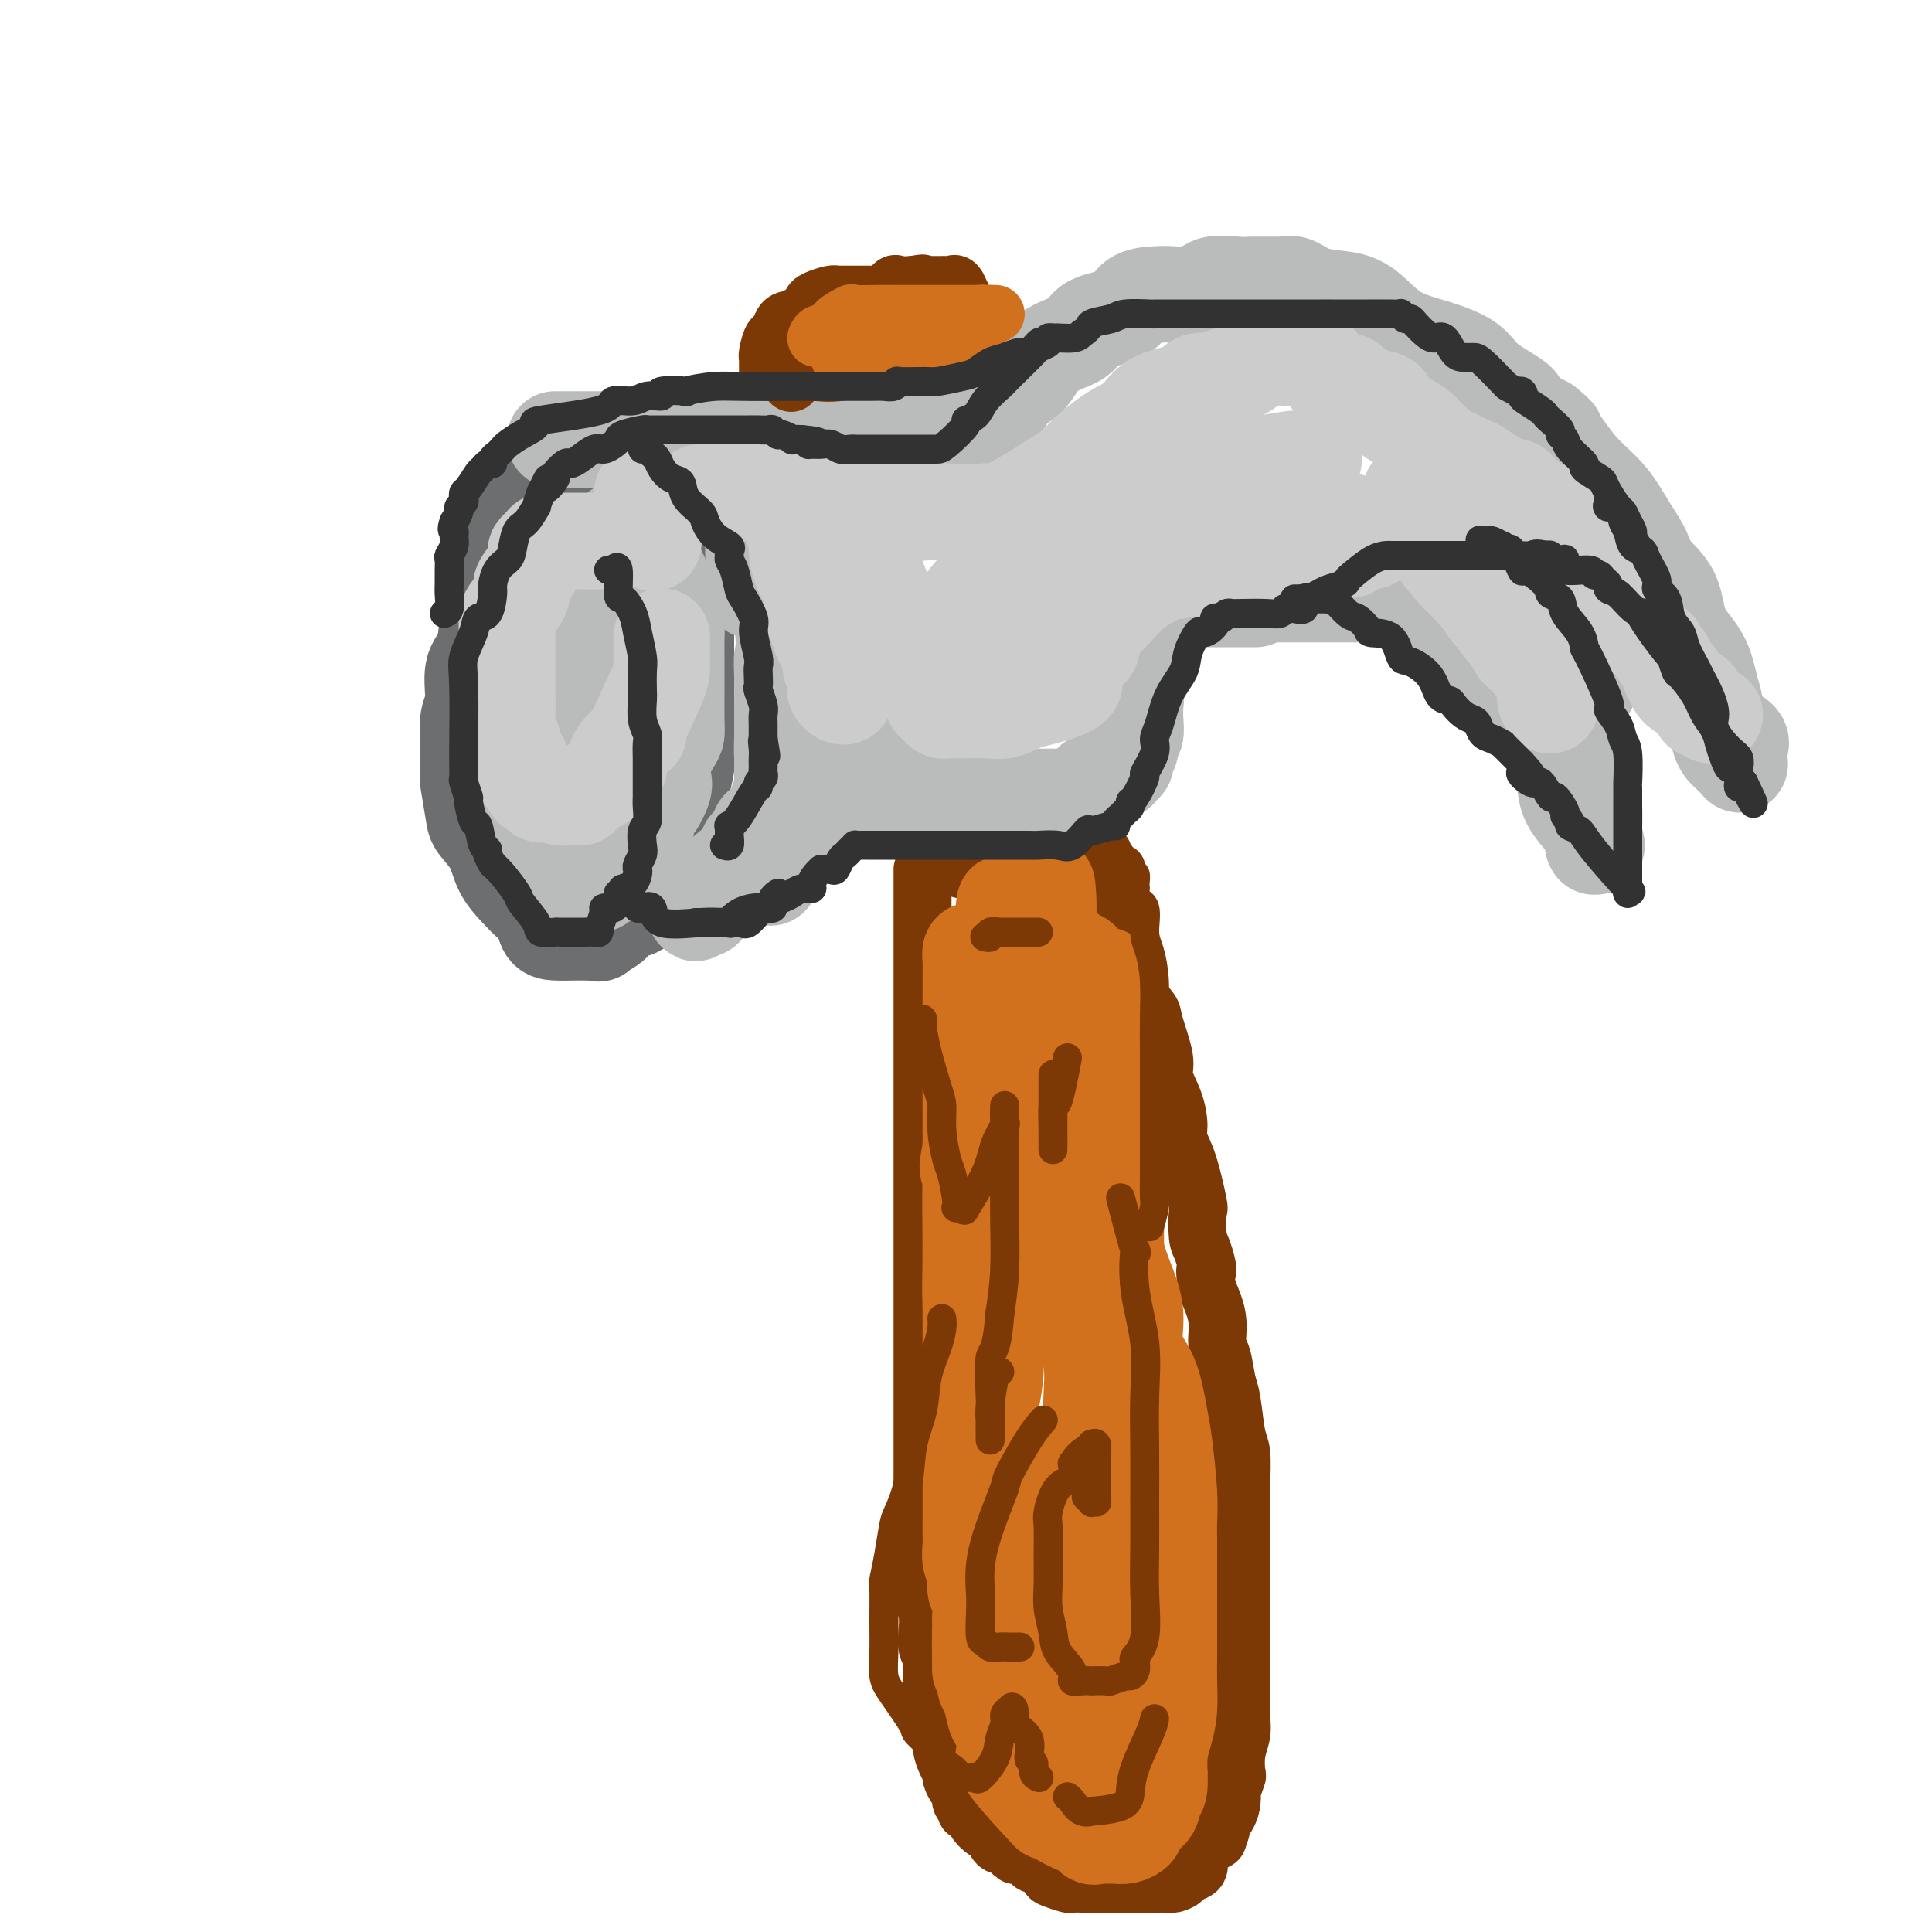 <svg viewBox='0 0 400 400' version='1.1' xmlns='http://www.w3.org/2000/svg' xmlns:xlink='http://www.w3.org/1999/xlink'><g fill='none' stroke='rgb(109,110,112)' stroke-width='20' stroke-linecap='round' stroke-linejoin='round'><path d='M115,95c-1.082,1.029 -2.163,2.058 -3,4c-0.837,1.942 -1.428,4.797 -2,6c-0.572,1.203 -1.123,0.752 -2,2c-0.877,1.248 -2.079,4.193 -3,7c-0.921,2.807 -1.561,5.476 -2,7c-0.439,1.524 -0.677,1.902 -1,3c-0.323,1.098 -0.731,2.914 -1,5c-0.269,2.086 -0.398,4.441 -1,6c-0.602,1.559 -1.678,2.321 -2,4c-0.322,1.679 0.110,4.276 0,6c-0.110,1.724 -0.762,2.576 -1,4c-0.238,1.424 -0.060,3.421 0,4c0.060,0.579 0.003,-0.261 0,1c-0.003,1.261 0.048,4.622 0,6c-0.048,1.378 -0.193,0.773 0,2c0.193,1.227 0.726,4.285 1,6c0.274,1.715 0.289,2.088 1,3c0.711,0.912 2.116,2.365 3,4c0.884,1.635 1.245,3.454 2,5c0.755,1.546 1.905,2.821 3,4c1.095,1.179 2.136,2.263 3,3c0.864,0.737 1.553,1.126 2,2c0.447,0.874 0.654,2.234 1,3c0.346,0.766 0.833,0.937 2,1c1.167,0.063 3.014,0.017 4,0c0.986,-0.017 1.112,-0.005 1,0c-0.112,0.005 -0.460,0.001 0,0c0.460,-0.001 1.730,-0.001 3,0'/><path d='M123,193c1.592,0.245 0.572,0.356 1,0c0.428,-0.356 2.303,-1.181 3,-2c0.697,-0.819 0.215,-1.632 1,-2c0.785,-0.368 2.838,-0.290 4,-1c1.162,-0.710 1.434,-2.206 2,-3c0.566,-0.794 1.427,-0.886 2,-1c0.573,-0.114 0.857,-0.252 1,-1c0.143,-0.748 0.146,-2.107 0,-3c-0.146,-0.893 -0.442,-1.321 0,-2c0.442,-0.679 1.620,-1.610 2,-2c0.380,-0.390 -0.038,-0.238 0,-1c0.038,-0.762 0.532,-2.439 1,-4c0.468,-1.561 0.910,-3.007 1,-4c0.090,-0.993 -0.172,-1.532 0,-3c0.172,-1.468 0.778,-3.865 1,-5c0.222,-1.135 0.059,-1.007 0,-2c-0.059,-0.993 -0.016,-3.108 0,-5c0.016,-1.892 0.004,-3.563 0,-5c-0.004,-1.437 -0.001,-2.640 0,-4c0.001,-1.360 0.000,-2.876 0,-4c-0.000,-1.124 0.001,-1.857 0,-3c-0.001,-1.143 -0.003,-2.695 0,-4c0.003,-1.305 0.012,-2.364 0,-3c-0.012,-0.636 -0.044,-0.851 0,-2c0.044,-1.149 0.163,-3.232 0,-4c-0.163,-0.768 -0.607,-0.220 -1,-1c-0.393,-0.780 -0.735,-2.889 -1,-4c-0.265,-1.111 -0.452,-1.226 -1,-2c-0.548,-0.774 -1.455,-2.208 -2,-3c-0.545,-0.792 -0.727,-0.940 -1,-1c-0.273,-0.060 -0.636,-0.030 -1,0'/><path d='M135,112c-1.167,-1.833 -0.583,-0.917 0,0'/></g>
<g fill='none' stroke='rgb(186,187,187)' stroke-width='20' stroke-linecap='round' stroke-linejoin='round'><path d='M110,127c0.083,1.298 0.166,2.595 0,3c-0.166,0.405 -0.580,-0.083 -1,1c-0.420,1.083 -0.845,3.739 -1,5c-0.155,1.261 -0.042,1.129 0,2c0.042,0.871 0.011,2.745 0,4c-0.011,1.255 -0.003,1.891 0,3c0.003,1.109 0.001,2.691 0,4c-0.001,1.309 0.000,2.346 0,3c-0.000,0.654 -0.002,0.925 0,2c0.002,1.075 0.007,2.954 0,4c-0.007,1.046 -0.026,1.260 0,2c0.026,0.740 0.098,2.008 0,3c-0.098,0.992 -0.364,1.709 0,3c0.364,1.291 1.360,3.155 2,4c0.640,0.845 0.924,0.672 1,1c0.076,0.328 -0.056,1.158 0,2c0.056,0.842 0.301,1.697 1,3c0.699,1.303 1.851,3.053 3,4c1.149,0.947 2.295,1.091 3,1c0.705,-0.091 0.970,-0.415 1,0c0.030,0.415 -0.176,1.570 0,2c0.176,0.430 0.735,0.134 1,0c0.265,-0.134 0.238,-0.105 1,0c0.762,0.105 2.313,0.287 3,0c0.687,-0.287 0.508,-1.041 1,-2c0.492,-0.959 1.654,-2.122 3,-3c1.346,-0.878 2.876,-1.473 4,-3c1.124,-1.527 1.841,-3.988 2,-5c0.159,-1.012 -0.240,-0.575 0,-1c0.240,-0.425 1.120,-1.713 2,-3'/><path d='M136,166c2.111,-3.639 1.389,-4.235 1,-5c-0.389,-0.765 -0.444,-1.698 0,-3c0.444,-1.302 1.387,-2.972 2,-4c0.613,-1.028 0.896,-1.413 1,-2c0.104,-0.587 0.028,-1.377 0,-3c-0.028,-1.623 -0.008,-4.081 0,-5c0.008,-0.919 0.002,-0.299 0,-1c-0.002,-0.701 -0.002,-2.722 0,-4c0.002,-1.278 0.007,-1.813 0,-3c-0.007,-1.187 -0.026,-3.027 0,-4c0.026,-0.973 0.096,-1.080 0,-2c-0.096,-0.920 -0.359,-2.655 -1,-4c-0.641,-1.345 -1.659,-2.302 -2,-3c-0.341,-0.698 -0.004,-1.138 0,-2c0.004,-0.862 -0.324,-2.145 -1,-3c-0.676,-0.855 -1.701,-1.280 -2,-2c-0.299,-0.720 0.128,-1.734 0,-2c-0.128,-0.266 -0.811,0.216 -1,0c-0.189,-0.216 0.114,-1.130 0,-2c-0.114,-0.870 -0.646,-1.696 -1,-2c-0.354,-0.304 -0.530,-0.087 -1,0c-0.470,0.087 -1.235,0.043 -2,0'/><path d='M129,110c-1.179,-1.176 -0.627,-0.114 -1,1c-0.373,1.114 -1.671,2.282 -2,3c-0.329,0.718 0.311,0.985 0,2c-0.311,1.015 -1.572,2.777 -2,4c-0.428,1.223 -0.024,1.906 0,3c0.024,1.094 -0.333,2.600 -1,4c-0.667,1.400 -1.643,2.696 -2,4c-0.357,1.304 -0.096,2.616 0,4c0.096,1.384 0.026,2.838 0,4c-0.026,1.162 -0.007,2.030 0,3c0.007,0.970 0.002,2.043 0,4c-0.002,1.957 -0.000,4.800 0,6c0.000,1.200 0.000,0.758 0,1c-0.000,0.242 -0.000,1.169 0,2c0.000,0.831 0.000,1.568 0,1c-0.000,-0.568 -0.000,-2.440 0,-3c0.000,-0.560 0.000,0.190 0,0c-0.000,-0.190 -0.000,-1.322 0,-3c0.000,-1.678 0.000,-3.903 0,-5c-0.000,-1.097 -0.000,-1.067 0,-1c0.000,0.067 0.000,0.172 0,0c-0.000,-0.172 -0.000,-0.621 0,-1c0.000,-0.379 0.000,-0.690 0,-1'/><path d='M121,142c0.000,-2.167 0.000,-1.083 0,0'/><path d='M121,140c0.000,0.000 0.100,0.100 0.1,0.1'/><path d='M115,91c-0.068,-0.000 -0.136,-0.000 0,0c0.136,0.000 0.477,0.000 1,0c0.523,-0.000 1.230,-0.000 3,0c1.770,0.000 4.603,0.000 7,0c2.397,-0.000 4.358,-0.000 7,0c2.642,0.000 5.965,0.000 9,0c3.035,-0.000 5.784,-0.001 8,0c2.216,0.001 3.901,0.002 5,0c1.099,-0.002 1.614,-0.008 2,0c0.386,0.008 0.643,0.031 1,0c0.357,-0.031 0.814,-0.116 1,0c0.186,0.116 0.101,0.434 0,1c-0.101,0.566 -0.219,1.380 0,2c0.219,0.620 0.776,1.045 1,2c0.224,0.955 0.116,2.439 0,4c-0.116,1.561 -0.241,3.197 0,5c0.241,1.803 0.848,3.772 1,5c0.152,1.228 -0.151,1.715 0,4c0.151,2.285 0.758,6.367 1,9c0.242,2.633 0.121,3.816 0,5'/><path d='M162,128c0.619,7.384 0.166,7.343 0,8c-0.166,0.657 -0.044,2.012 0,4c0.044,1.988 0.012,4.609 0,6c-0.012,1.391 -0.003,1.551 0,3c0.003,1.449 0.001,4.186 0,6c-0.001,1.814 -0.000,2.704 0,4c0.000,1.296 0.000,2.997 0,4c-0.000,1.003 -0.000,1.308 0,2c0.000,0.692 -0.000,1.773 0,3c0.000,1.227 0.000,2.601 0,3c-0.000,0.399 -0.000,-0.177 0,0c0.000,0.177 0.001,1.108 0,2c-0.001,0.892 -0.003,1.745 0,2c0.003,0.255 0.011,-0.089 0,0c-0.011,0.089 -0.042,0.612 0,1c0.042,0.388 0.155,0.640 0,1c-0.155,0.360 -0.580,0.828 -1,1c-0.420,0.172 -0.834,0.049 -1,0c-0.166,-0.049 -0.083,-0.025 0,0'/><path d='M160,178c-0.533,7.556 -0.867,1.444 -1,-1c-0.133,-2.444 -0.067,-1.222 0,0'/><path d='M162,88c0.783,0.000 1.566,0.000 2,0c0.434,-0.000 0.520,-0.000 1,0c0.480,0.000 1.356,0.000 2,0c0.644,-0.000 1.058,-0.000 2,0c0.942,0.000 2.413,0.000 3,0c0.587,-0.000 0.290,-0.000 1,0c0.710,0.000 2.428,0.000 3,0c0.572,-0.000 -0.000,-0.000 1,0c1.000,0.000 3.573,0.000 5,0c1.427,-0.000 1.709,-0.000 2,0c0.291,0.000 0.593,0.000 1,0c0.407,-0.000 0.920,-0.000 1,0c0.080,0.000 -0.275,0.001 0,0c0.275,-0.001 1.178,-0.004 2,0c0.822,0.004 1.561,0.015 2,0c0.439,-0.015 0.576,-0.057 1,0c0.424,0.057 1.136,0.211 2,0c0.864,-0.211 1.882,-0.789 3,-1c1.118,-0.211 2.337,-0.057 3,0c0.663,0.057 0.769,0.015 1,0c0.231,-0.015 0.587,-0.004 1,0c0.413,0.004 0.881,0.001 1,0c0.119,-0.001 -0.113,-0.000 0,0c0.113,0.000 0.569,0.000 1,0c0.431,-0.000 0.837,-0.000 1,0c0.163,0.000 0.081,0.000 0,0'/><path d='M204,87c0.440,0.093 0.879,0.186 1,0c0.121,-0.186 -0.078,-0.652 0,-1c0.078,-0.348 0.433,-0.579 1,-1c0.567,-0.421 1.346,-1.032 2,-2c0.654,-0.968 1.182,-2.294 2,-3c0.818,-0.706 1.924,-0.793 3,-2c1.076,-1.207 2.121,-3.535 4,-5c1.879,-1.465 4.593,-2.067 6,-3c1.407,-0.933 1.508,-2.198 3,-3c1.492,-0.802 4.374,-1.141 6,-2c1.626,-0.859 1.994,-2.238 3,-3c1.006,-0.762 2.650,-0.908 4,-1c1.350,-0.092 2.405,-0.130 4,0c1.595,0.130 3.728,0.427 5,0c1.272,-0.427 1.682,-1.579 3,-2c1.318,-0.421 3.543,-0.112 5,0c1.457,0.112 2.147,0.028 3,0c0.853,-0.028 1.871,-0.001 3,0c1.129,0.001 2.370,-0.025 3,0c0.630,0.025 0.649,0.101 1,0c0.351,-0.101 1.035,-0.379 2,0c0.965,0.379 2.212,1.413 4,2c1.788,0.587 4.117,0.726 6,1c1.883,0.274 3.319,0.684 5,2c1.681,1.316 3.608,3.540 6,5c2.392,1.460 5.250,2.158 8,3c2.750,0.842 5.392,1.828 7,3c1.608,1.172 2.184,2.531 4,4c1.816,1.469 4.874,3.049 6,4c1.126,0.951 0.322,1.272 1,2c0.678,0.728 2.839,1.864 5,3'/><path d='M320,88c2.854,2.347 1.989,1.715 2,2c0.011,0.285 0.899,1.486 2,3c1.101,1.514 2.414,3.342 4,5c1.586,1.658 3.444,3.147 5,5c1.556,1.853 2.809,4.070 4,6c1.191,1.930 2.318,3.575 3,5c0.682,1.425 0.917,2.632 2,4c1.083,1.368 3.012,2.896 4,5c0.988,2.104 1.035,4.783 2,7c0.965,2.217 2.848,3.973 4,6c1.152,2.027 1.573,4.325 2,6c0.427,1.675 0.861,2.729 1,4c0.139,1.271 -0.016,2.761 1,4c1.016,1.239 3.202,2.229 4,3c0.798,0.771 0.207,1.324 0,2c-0.207,0.676 -0.030,1.475 0,2c0.030,0.525 -0.086,0.777 0,1c0.086,0.223 0.375,0.417 0,0c-0.375,-0.417 -1.415,-1.444 -2,-2c-0.585,-0.556 -0.715,-0.641 -1,-1c-0.285,-0.359 -0.726,-0.993 -1,-2c-0.274,-1.007 -0.381,-2.386 -1,-4c-0.619,-1.614 -1.748,-3.461 -3,-5c-1.252,-1.539 -2.626,-2.769 -4,-4'/><path d='M348,140c-2.075,-3.528 -1.264,-3.847 -1,-4c0.264,-0.153 -0.021,-0.141 -1,-1c-0.979,-0.859 -2.654,-2.588 -4,-4c-1.346,-1.412 -2.363,-2.506 -3,-3c-0.637,-0.494 -0.895,-0.390 -1,-1c-0.105,-0.610 -0.056,-1.936 -1,-3c-0.944,-1.064 -2.880,-1.865 -4,-3c-1.120,-1.135 -1.424,-2.603 -2,-3c-0.576,-0.397 -1.424,0.278 -2,0c-0.576,-0.278 -0.879,-1.508 -1,-2c-0.121,-0.492 -0.061,-0.246 0,0'/><path d='M155,175c-0.201,0.211 -0.403,0.422 0,0c0.403,-0.422 1.409,-1.478 2,-2c0.591,-0.522 0.767,-0.511 2,-1c1.233,-0.489 3.522,-1.480 5,-2c1.478,-0.520 2.145,-0.570 4,-1c1.855,-0.430 4.899,-1.239 8,-2c3.101,-0.761 6.258,-1.474 9,-2c2.742,-0.526 5.069,-0.865 6,-1c0.931,-0.135 0.465,-0.068 0,0'/><path d='M169,167c0.112,0.009 0.225,0.017 1,0c0.775,-0.017 2.213,-0.061 3,0c0.787,0.061 0.922,0.227 2,0c1.078,-0.227 3.099,-0.845 5,-1c1.901,-0.155 3.682,0.155 5,0c1.318,-0.155 2.174,-0.774 3,-1c0.826,-0.226 1.620,-0.061 3,0c1.380,0.061 3.344,0.016 5,0c1.656,-0.016 3.005,-0.004 5,0c1.995,0.004 4.636,0.001 6,0c1.364,-0.001 1.452,-0.000 3,0c1.548,0.000 4.558,0.000 6,0c1.442,-0.000 1.318,-0.001 2,0c0.682,0.001 2.170,0.003 3,0c0.830,-0.003 1.000,-0.013 1,0c-0.000,0.013 -0.172,0.047 0,0c0.172,-0.047 0.687,-0.177 1,0c0.313,0.177 0.422,0.661 1,0c0.578,-0.661 1.623,-2.468 2,-3c0.377,-0.532 0.086,0.209 1,0c0.914,-0.209 3.034,-1.368 4,-2c0.966,-0.632 0.780,-0.737 1,-1c0.220,-0.263 0.847,-0.685 1,-1c0.153,-0.315 -0.169,-0.524 0,-1c0.169,-0.476 0.830,-1.219 1,-2c0.170,-0.781 -0.150,-1.601 0,-2c0.150,-0.399 0.771,-0.377 1,-1c0.229,-0.623 0.065,-1.892 0,-3c-0.065,-1.108 -0.033,-2.054 0,-3'/><path d='M235,146c0.308,-2.250 0.080,-1.874 0,-2c-0.080,-0.126 -0.010,-0.755 0,-2c0.010,-1.245 -0.039,-3.106 0,-4c0.039,-0.894 0.168,-0.821 0,-1c-0.168,-0.179 -0.631,-0.610 0,-1c0.631,-0.390 2.355,-0.740 3,-1c0.645,-0.260 0.210,-0.432 0,-1c-0.210,-0.568 -0.196,-1.533 0,-2c0.196,-0.467 0.574,-0.436 1,-1c0.426,-0.564 0.901,-1.725 1,-2c0.099,-0.275 -0.178,0.335 0,0c0.178,-0.335 0.811,-1.614 1,-2c0.189,-0.386 -0.066,0.121 0,0c0.066,-0.121 0.453,-0.870 1,-1c0.547,-0.130 1.255,0.357 2,0c0.745,-0.357 1.527,-1.560 2,-2c0.473,-0.440 0.636,-0.118 1,0c0.364,0.118 0.927,0.032 1,0c0.073,-0.032 -0.345,-0.008 0,0c0.345,0.008 1.453,0.002 2,0c0.547,-0.002 0.533,-0.001 1,0c0.467,0.001 1.416,0.000 2,0c0.584,-0.000 0.804,-0.000 1,0c0.196,0.000 0.368,0.000 1,0c0.632,-0.000 1.725,-0.000 2,0c0.275,0.000 -0.266,0.000 0,0c0.266,-0.000 1.341,-0.000 2,0c0.659,0.000 0.903,0.000 1,0c0.097,-0.000 0.049,-0.000 0,0'/><path d='M262,123c0.726,0.000 1.451,0.000 2,0c0.549,-0.000 0.921,-0.000 1,0c0.079,0.000 -0.135,0.000 1,0c1.135,-0.000 3.619,-0.000 5,0c1.381,0.000 1.658,0.000 3,0c1.342,-0.000 3.750,-0.001 5,0c1.250,0.001 1.342,0.002 2,0c0.658,-0.002 1.881,-0.008 3,0c1.119,0.008 2.134,0.031 3,0c0.866,-0.031 1.582,-0.118 2,0c0.418,0.118 0.539,0.439 1,1c0.461,0.561 1.262,1.363 2,2c0.738,0.637 1.414,1.108 2,1c0.586,-0.108 1.083,-0.796 2,0c0.917,0.796 2.255,3.076 3,4c0.745,0.924 0.896,0.490 2,1c1.104,0.510 3.162,1.962 5,4c1.838,2.038 3.456,4.660 5,6c1.544,1.340 3.015,1.397 4,2c0.985,0.603 1.483,1.753 2,3c0.517,1.247 1.054,2.590 2,4c0.946,1.410 2.302,2.885 3,4c0.698,1.115 0.737,1.868 1,3c0.263,1.132 0.751,2.644 1,4c0.249,1.356 0.259,2.557 1,4c0.741,1.443 2.212,3.126 3,4c0.788,0.874 0.894,0.937 1,1'/><path d='M329,171c2.392,5.092 1.373,4.322 1,4c-0.373,-0.322 -0.099,-0.196 0,0c0.099,0.196 0.024,0.460 0,0c-0.024,-0.460 0.002,-1.646 0,-2c-0.002,-0.354 -0.031,0.124 0,-1c0.031,-1.124 0.122,-3.851 0,-5c-0.122,-1.149 -0.456,-0.720 -1,-2c-0.544,-1.280 -1.298,-4.269 -2,-6c-0.702,-1.731 -1.351,-2.203 -2,-3c-0.649,-0.797 -1.298,-1.920 -2,-3c-0.702,-1.080 -1.456,-2.118 -2,-3c-0.544,-0.882 -0.878,-1.607 -1,-2c-0.122,-0.393 -0.033,-0.452 0,-1c0.033,-0.548 0.009,-1.585 0,-2c-0.009,-0.415 -0.005,-0.207 0,0'/><path d='M302,105c0.645,-0.040 1.290,-0.079 2,1c0.710,1.079 1.486,3.277 3,5c1.514,1.723 3.766,2.972 5,4c1.234,1.028 1.450,1.834 3,4c1.550,2.166 4.433,5.692 6,8c1.567,2.308 1.817,3.396 3,5c1.183,1.604 3.298,3.723 4,5c0.702,1.277 -0.008,1.714 0,2c0.008,0.286 0.733,0.423 1,1c0.267,0.577 0.076,1.593 0,2c-0.076,0.407 -0.038,0.203 0,0'/><path d='M161,166c-0.220,1.585 -0.440,3.170 -1,4c-0.560,0.830 -1.459,0.904 -2,1c-0.541,0.096 -0.723,0.214 -1,1c-0.277,0.786 -0.650,2.239 -1,3c-0.350,0.761 -0.678,0.832 -1,1c-0.322,0.168 -0.639,0.435 -1,1c-0.361,0.565 -0.765,1.427 -1,2c-0.235,0.573 -0.300,0.858 -1,2c-0.700,1.142 -2.034,3.142 -3,4c-0.966,0.858 -1.565,0.574 -2,1c-0.435,0.426 -0.705,1.561 -1,2c-0.295,0.439 -0.616,0.182 -1,0c-0.384,-0.182 -0.831,-0.289 -1,0c-0.169,0.289 -0.059,0.974 0,1c0.059,0.026 0.069,-0.607 0,-1c-0.069,-0.393 -0.216,-0.547 1,-2c1.216,-1.453 3.797,-4.204 6,-6c2.203,-1.796 4.028,-2.637 6,-4c1.972,-1.363 4.089,-3.249 7,-5c2.911,-1.751 6.615,-3.366 9,-5c2.385,-1.634 3.450,-3.286 5,-5c1.550,-1.714 3.586,-3.490 5,-5c1.414,-1.510 2.207,-2.755 3,-4'/><path d='M186,152c2.856,-3.179 3.497,-4.125 4,-5c0.503,-0.875 0.868,-1.678 1,-3c0.132,-1.322 0.032,-3.163 0,-4c-0.032,-0.837 0.005,-0.669 0,-1c-0.005,-0.331 -0.053,-1.161 0,-3c0.053,-1.839 0.207,-4.687 0,-6c-0.207,-1.313 -0.773,-1.089 -1,-1c-0.227,0.089 -0.113,0.045 0,0'/><path d='M157,100c0.008,0.328 0.016,0.657 0,1c-0.016,0.343 -0.057,0.701 0,1c0.057,0.299 0.211,0.540 0,1c-0.211,0.460 -0.789,1.140 -1,2c-0.211,0.860 -0.057,1.902 0,3c0.057,1.098 0.015,2.253 0,4c-0.015,1.747 -0.004,4.086 0,6c0.004,1.914 0.001,3.404 0,4c-0.001,0.596 -0.001,0.298 0,0'/></g>
<g fill='none' stroke='rgb(204,204,204)' stroke-width='20' stroke-linecap='round' stroke-linejoin='round'><path d='M124,112c0.320,0.000 0.640,0.000 0,0c-0.640,-0.000 -2.241,-0.001 -3,0c-0.759,0.001 -0.675,0.003 -1,0c-0.325,-0.003 -1.058,-0.012 -2,0c-0.942,0.012 -2.094,0.043 -3,0c-0.906,-0.043 -1.565,-0.161 -2,0c-0.435,0.161 -0.646,0.599 -1,1c-0.354,0.401 -0.849,0.764 -1,1c-0.151,0.236 0.044,0.346 0,1c-0.044,0.654 -0.327,1.851 -1,3c-0.673,1.149 -1.735,2.250 -2,3c-0.265,0.750 0.269,1.149 0,2c-0.269,0.851 -1.340,2.154 -2,3c-0.660,0.846 -0.909,1.235 -1,2c-0.091,0.765 -0.024,1.905 0,3c0.024,1.095 0.007,2.145 0,3c-0.007,0.855 -0.003,1.516 0,3c0.003,1.484 0.004,3.790 0,5c-0.004,1.210 -0.012,1.325 0,2c0.012,0.675 0.046,1.910 0,3c-0.046,1.090 -0.171,2.036 0,3c0.171,0.964 0.637,1.946 1,3c0.363,1.054 0.623,2.181 1,3c0.377,0.819 0.872,1.329 1,2c0.128,0.671 -0.110,1.504 0,2c0.110,0.496 0.568,0.655 1,1c0.432,0.345 0.837,0.876 1,1c0.163,0.124 0.082,-0.159 0,0c-0.082,0.159 -0.166,0.760 0,1c0.166,0.240 0.583,0.120 1,0'/><path d='M111,163c1.123,2.233 0.931,1.316 1,1c0.069,-0.316 0.398,-0.032 1,0c0.602,0.032 1.475,-0.188 2,0c0.525,0.188 0.701,0.783 1,1c0.299,0.217 0.722,0.057 1,0c0.278,-0.057 0.412,-0.009 1,0c0.588,0.009 1.630,-0.021 2,0c0.370,0.021 0.067,0.094 0,0c-0.067,-0.094 0.100,-0.354 1,-1c0.900,-0.646 2.532,-1.679 3,-2c0.468,-0.321 -0.227,0.069 0,0c0.227,-0.069 1.377,-0.596 2,-1c0.623,-0.404 0.719,-0.685 1,-1c0.281,-0.315 0.747,-0.665 1,-1c0.253,-0.335 0.292,-0.656 0,-1c-0.292,-0.344 -0.915,-0.711 0,-2c0.915,-1.289 3.370,-3.500 4,-4c0.630,-0.500 -0.563,0.712 0,-1c0.563,-1.712 2.883,-6.347 4,-9c1.117,-2.653 1.031,-3.324 1,-4c-0.031,-0.676 -0.008,-1.356 0,-2c0.008,-0.644 0.002,-1.250 0,-2c-0.002,-0.750 -0.001,-1.643 0,-2c0.001,-0.357 0.000,-0.179 0,0'/><path d='M164,106c0.030,0.251 0.061,0.502 0,1c-0.061,0.498 -0.213,1.244 0,2c0.213,0.756 0.791,1.521 1,2c0.209,0.479 0.050,0.672 0,1c-0.050,0.328 0.010,0.790 0,1c-0.010,0.210 -0.090,0.167 0,1c0.090,0.833 0.352,2.543 1,4c0.648,1.457 1.684,2.663 2,4c0.316,1.337 -0.088,2.806 0,4c0.088,1.194 0.668,2.113 1,3c0.332,0.887 0.414,1.742 1,3c0.586,1.258 1.674,2.918 2,4c0.326,1.082 -0.109,1.585 0,2c0.109,0.415 0.764,0.742 1,1c0.236,0.258 0.053,0.448 0,1c-0.053,0.552 0.023,1.465 0,2c-0.023,0.535 -0.146,0.692 0,1c0.146,0.308 0.561,0.767 1,1c0.439,0.233 0.901,0.238 1,0c0.099,-0.238 -0.166,-0.720 0,-1c0.166,-0.280 0.763,-0.356 1,-1c0.237,-0.644 0.113,-1.854 0,-3c-0.113,-1.146 -0.216,-2.226 0,-3c0.216,-0.774 0.751,-1.240 1,-2c0.249,-0.760 0.211,-1.812 1,-4c0.789,-2.188 2.405,-5.512 3,-7c0.595,-1.488 0.170,-1.139 0,-1c-0.170,0.139 -0.085,0.070 0,0'/><path d='M185,105c0.250,0.030 0.500,0.061 1,0c0.500,-0.061 1.249,-0.212 2,0c0.751,0.212 1.503,0.789 2,1c0.497,0.211 0.739,0.055 2,0c1.261,-0.055 3.541,-0.011 5,0c1.459,0.011 2.096,-0.012 3,0c0.904,0.012 2.076,0.060 3,0c0.924,-0.060 1.600,-0.229 2,0c0.400,0.229 0.522,0.856 4,-1c3.478,-1.856 10.311,-6.196 13,-8c2.689,-1.804 1.235,-1.074 2,-2c0.765,-0.926 3.751,-3.510 6,-5c2.249,-1.490 3.762,-1.887 5,-3c1.238,-1.113 2.203,-2.942 4,-4c1.797,-1.058 4.428,-1.343 6,-2c1.572,-0.657 2.086,-1.685 3,-2c0.914,-0.315 2.230,0.084 3,0c0.770,-0.084 0.995,-0.649 2,-1c1.005,-0.351 2.790,-0.486 4,-1c1.210,-0.514 1.844,-1.406 3,-2c1.156,-0.594 2.833,-0.891 4,-1c1.167,-0.109 1.822,-0.029 2,0c0.178,0.029 -0.122,0.007 0,0c0.122,-0.007 0.666,-0.000 1,0c0.334,0.000 0.460,-0.005 1,0c0.540,0.005 1.495,0.022 2,0c0.505,-0.022 0.559,-0.083 1,0c0.441,0.083 1.269,0.309 2,1c0.731,0.691 1.366,1.845 2,3'/><path d='M275,78c1.651,0.816 3.278,0.856 4,1c0.722,0.144 0.541,0.393 1,1c0.459,0.607 1.560,1.573 3,2c1.440,0.427 3.218,0.316 4,1c0.782,0.684 0.566,2.162 1,3c0.434,0.838 1.518,1.037 2,1c0.482,-0.037 0.362,-0.310 1,0c0.638,0.310 2.034,1.203 3,2c0.966,0.797 1.504,1.496 2,2c0.496,0.504 0.952,0.812 1,1c0.048,0.188 -0.311,0.257 1,1c1.311,0.743 4.291,2.159 6,3c1.709,0.841 2.146,1.108 2,1c-0.146,-0.108 -0.875,-0.590 0,0c0.875,0.590 3.356,2.251 5,3c1.644,0.749 2.453,0.586 3,1c0.547,0.414 0.834,1.406 1,2c0.166,0.594 0.213,0.791 1,1c0.787,0.209 2.316,0.430 3,1c0.684,0.570 0.522,1.488 1,2c0.478,0.512 1.594,0.616 2,1c0.406,0.384 0.101,1.047 1,2c0.899,0.953 3.002,2.197 4,3c0.998,0.803 0.891,1.164 1,2c0.109,0.836 0.435,2.147 1,3c0.565,0.853 1.369,1.249 2,2c0.631,0.751 1.089,1.856 2,3c0.911,1.144 2.275,2.327 3,3c0.725,0.673 0.811,0.835 1,1c0.189,0.165 0.483,0.333 1,1c0.517,0.667 1.259,1.834 2,3'/><path d='M340,131c3.881,4.583 3.083,3.041 3,3c-0.083,-0.041 0.549,1.420 1,2c0.451,0.580 0.720,0.279 1,1c0.280,0.721 0.571,2.465 1,3c0.429,0.535 0.994,-0.137 1,0c0.006,0.137 -0.549,1.084 0,2c0.549,0.916 2.203,1.799 3,2c0.797,0.201 0.738,-0.282 1,0c0.262,0.282 0.844,1.330 1,2c0.156,0.670 -0.116,0.964 0,1c0.116,0.036 0.619,-0.186 1,0c0.381,0.186 0.641,0.781 1,1c0.359,0.219 0.817,0.063 1,0c0.183,-0.063 0.092,-0.031 0,0'/><path d='M292,102c-0.009,0.346 -0.017,0.691 0,1c0.017,0.309 0.060,0.580 0,1c-0.060,0.420 -0.223,0.988 0,1c0.223,0.012 0.832,-0.534 2,1c1.168,1.534 2.896,5.146 4,7c1.104,1.854 1.584,1.951 3,3c1.416,1.049 3.768,3.052 5,5c1.232,1.948 1.346,3.841 2,5c0.654,1.159 1.850,1.584 3,3c1.150,1.416 2.255,3.822 3,5c0.745,1.178 1.132,1.130 2,2c0.868,0.870 2.218,2.660 3,4c0.782,1.340 0.995,2.229 1,3c0.005,0.771 -0.197,1.424 0,2c0.197,0.576 0.792,1.076 1,1c0.208,-0.076 0.028,-0.726 0,-1c-0.028,-0.274 0.094,-0.170 0,-1c-0.094,-0.830 -0.406,-2.593 -1,-4c-0.594,-1.407 -1.469,-2.457 -3,-4c-1.531,-1.543 -3.717,-3.580 -5,-5c-1.283,-1.420 -1.663,-2.222 -3,-4c-1.337,-1.778 -3.632,-4.532 -5,-6c-1.368,-1.468 -1.810,-1.651 -3,-3c-1.190,-1.349 -3.128,-3.863 -4,-5c-0.872,-1.137 -0.678,-0.896 -1,-1c-0.322,-0.104 -1.161,-0.552 -2,-1'/><path d='M294,111c-3.963,-4.094 -2.372,-1.829 -2,-1c0.372,0.829 -0.476,0.222 -1,0c-0.524,-0.222 -0.724,-0.059 -1,0c-0.276,0.059 -0.629,0.014 -1,0c-0.371,-0.014 -0.759,0.002 -1,0c-0.241,-0.002 -0.336,-0.023 -1,0c-0.664,0.023 -1.896,0.091 -4,0c-2.104,-0.091 -5.078,-0.342 -8,0c-2.922,0.342 -5.790,1.276 -9,2c-3.210,0.724 -6.762,1.238 -10,2c-3.238,0.762 -6.164,1.773 -8,2c-1.836,0.227 -2.583,-0.330 -3,0c-0.417,0.330 -0.505,1.546 -1,2c-0.495,0.454 -1.397,0.146 -2,0c-0.603,-0.146 -0.907,-0.131 -1,0c-0.093,0.131 0.026,0.378 -1,1c-1.026,0.622 -3.195,1.619 -5,3c-1.805,1.381 -3.244,3.145 -4,4c-0.756,0.855 -0.828,0.799 -1,1c-0.172,0.201 -0.445,0.658 -1,1c-0.555,0.342 -1.391,0.567 -2,1c-0.609,0.433 -0.990,1.072 -1,2c-0.010,0.928 0.350,2.146 0,3c-0.350,0.854 -1.410,1.345 -2,2c-0.590,0.655 -0.710,1.475 -1,2c-0.290,0.525 -0.752,0.757 -1,1c-0.248,0.243 -0.283,0.498 0,1c0.283,0.502 0.884,1.250 0,2c-0.884,0.750 -3.253,1.500 -5,2c-1.747,0.500 -2.874,0.750 -4,1'/><path d='M213,145c-2.345,0.917 -3.707,1.710 -5,2c-1.293,0.290 -2.517,0.077 -4,0c-1.483,-0.077 -3.223,-0.020 -4,0c-0.777,0.020 -0.589,0.002 -1,0c-0.411,-0.002 -1.419,0.012 -2,0c-0.581,-0.012 -0.734,-0.051 -1,0c-0.266,0.051 -0.646,0.193 -1,0c-0.354,-0.193 -0.684,-0.722 -1,-1c-0.316,-0.278 -0.619,-0.305 -1,-1c-0.381,-0.695 -0.839,-2.059 -1,-3c-0.161,-0.941 -0.024,-1.459 0,-2c0.024,-0.541 -0.063,-1.103 0,-2c0.063,-0.897 0.278,-2.128 0,-3c-0.278,-0.872 -1.048,-1.385 0,-3c1.048,-1.615 3.916,-4.330 5,-5c1.084,-0.670 0.385,0.706 1,0c0.615,-0.706 2.544,-3.496 4,-5c1.456,-1.504 2.437,-1.724 3,-2c0.563,-0.276 0.707,-0.610 1,-1c0.293,-0.390 0.736,-0.836 1,-1c0.264,-0.164 0.350,-0.044 1,0c0.650,0.044 1.865,0.014 3,0c1.135,-0.014 2.188,-0.010 4,0c1.812,0.010 4.381,0.028 7,0c2.619,-0.028 5.287,-0.101 9,0c3.713,0.101 8.469,0.378 13,0c4.531,-0.378 8.835,-1.409 13,-2c4.165,-0.591 8.190,-0.740 11,-1c2.810,-0.260 4.405,-0.630 6,-1'/><path d='M274,114c10.600,-0.568 3.600,0.012 1,0c-2.600,-0.012 -0.802,-0.617 0,-1c0.802,-0.383 0.607,-0.546 1,-1c0.393,-0.454 1.375,-1.199 2,-2c0.625,-0.801 0.893,-1.657 1,-2c0.107,-0.343 0.054,-0.171 0,0'/><path d='M272,95c-0.243,0.025 -0.485,0.050 -1,0c-0.515,-0.050 -1.302,-0.177 -3,0c-1.698,0.177 -4.308,0.656 -6,1c-1.692,0.344 -2.466,0.553 -4,1c-1.534,0.447 -3.828,1.130 -7,2c-3.172,0.870 -7.221,1.925 -10,3c-2.779,1.075 -4.286,2.170 -6,3c-1.714,0.830 -3.635,1.393 -6,3c-2.365,1.607 -5.174,4.256 -7,5c-1.826,0.744 -2.668,-0.416 -5,1c-2.332,1.416 -6.155,5.409 -9,8c-2.845,2.591 -4.711,3.779 -7,5c-2.289,1.221 -4.999,2.473 -7,4c-2.001,1.527 -3.292,3.327 -4,4c-0.708,0.673 -0.834,0.217 -1,0c-0.166,-0.217 -0.371,-0.195 -1,0c-0.629,0.195 -1.681,0.565 -2,0c-0.319,-0.565 0.097,-2.064 0,-3c-0.097,-0.936 -0.705,-1.309 -1,-2c-0.295,-0.691 -0.275,-1.701 -1,-4c-0.725,-2.299 -2.195,-5.888 -3,-8c-0.805,-2.112 -0.944,-2.746 -1,-3c-0.056,-0.254 -0.028,-0.127 0,0'/><path d='M177,112c-0.029,0.164 -0.058,0.329 0,2c0.058,1.671 0.203,4.850 0,6c-0.203,1.150 -0.753,0.273 0,1c0.753,0.727 2.808,3.060 5,5c2.192,1.940 4.522,3.486 6,4c1.478,0.514 2.104,-0.006 4,0c1.896,0.006 5.061,0.538 8,1c2.939,0.462 5.653,0.854 8,1c2.347,0.146 4.328,0.046 5,0c0.672,-0.046 0.037,-0.037 0,0c-0.037,0.037 0.526,0.104 1,0c0.474,-0.104 0.859,-0.379 1,-1c0.141,-0.621 0.038,-1.589 0,-3c-0.038,-1.411 -0.010,-3.264 0,-5c0.010,-1.736 0.003,-3.353 0,-4c-0.003,-0.647 -0.001,-0.323 0,0'/><path d='M188,102c-1.450,0.000 -2.900,0.000 -4,0c-1.100,0.000 -1.849,0.000 -3,0c-1.151,0.000 -2.705,0.000 -4,0c-1.295,0.000 -2.333,0.000 -3,0c-0.667,0.000 -0.963,-0.000 -2,0c-1.037,0.000 -2.813,-0.000 -4,0c-1.187,0.000 -1.784,0.000 -3,0c-1.216,0.000 -3.051,0.000 -4,0c-0.949,0.000 -1.011,-0.000 -3,0c-1.989,0.000 -5.904,0.000 -8,0c-2.096,0.000 -2.372,0.000 -3,0c-0.628,0.000 -1.608,0.000 -2,0c-0.392,0.000 -0.196,0.000 0,0'/><path d='M133,102c-0.000,0.333 -0.000,0.666 0,1c0.000,0.334 0.001,0.667 0,1c-0.001,0.333 -0.002,0.664 0,1c0.002,0.336 0.008,0.675 0,1c-0.008,0.325 -0.030,0.634 0,1c0.030,0.366 0.111,0.789 0,1c-0.111,0.211 -0.415,0.211 0,1c0.415,0.789 1.547,2.368 2,3c0.453,0.632 0.226,0.316 0,0'/><path d='M239,100c1.733,0.114 3.466,0.227 5,0c1.534,-0.227 2.868,-0.795 4,-1c1.132,-0.205 2.061,-0.046 3,0c0.939,0.046 1.886,-0.020 3,0c1.114,0.020 2.393,0.125 3,0c0.607,-0.125 0.543,-0.482 2,0c1.457,0.482 4.436,1.802 7,3c2.564,1.198 4.711,2.272 6,3c1.289,0.728 1.718,1.109 3,2c1.282,0.891 3.416,2.290 5,3c1.584,0.710 2.619,0.730 3,1c0.381,0.270 0.109,0.792 0,1c-0.109,0.208 -0.054,0.104 0,0'/><path d='M283,112c0.417,0.000 0.833,0.000 1,0c0.167,0.000 0.083,0.000 0,0'/></g>
<g fill='none' stroke='rgb(124,56,5)' stroke-width='12' stroke-linecap='round' stroke-linejoin='round'><path d='M191,180c-0.000,0.145 -0.000,0.290 0,1c0.000,0.710 0.000,1.986 0,3c-0.000,1.014 -0.000,1.766 0,3c0.000,1.234 0.000,2.951 0,5c-0.000,2.049 -0.000,4.431 0,8c0.000,3.569 0.000,8.323 0,12c-0.000,3.677 -0.000,6.275 0,9c0.000,2.725 0.000,5.578 0,8c-0.000,2.422 -0.000,4.415 0,7c0.000,2.585 0.000,5.764 0,8c-0.000,2.236 -0.000,3.530 0,6c0.000,2.470 0.000,6.116 0,9c-0.000,2.884 -0.000,5.004 0,8c0.000,2.996 0.000,6.867 0,9c-0.000,2.133 -0.000,2.529 0,5c0.000,2.471 0.000,7.018 0,9c-0.000,1.982 -0.000,1.398 0,3c0.000,1.602 0.000,5.389 0,8c-0.000,2.611 -0.001,4.046 0,6c0.001,1.954 0.004,4.426 0,7c-0.004,2.574 -0.015,5.248 0,7c0.015,1.752 0.056,2.580 0,4c-0.056,1.420 -0.208,3.430 0,5c0.208,1.570 0.777,2.699 1,4c0.223,1.301 0.098,2.773 0,4c-0.098,1.227 -0.171,2.208 0,3c0.171,0.792 0.585,1.396 1,2'/><path d='M193,343c0.311,25.667 0.087,8.334 0,3c-0.087,-5.334 -0.037,1.329 0,4c0.037,2.671 0.061,1.348 0,1c-0.061,-0.348 -0.209,0.277 0,1c0.209,0.723 0.774,1.543 1,2c0.226,0.457 0.113,0.552 0,1c-0.113,0.448 -0.227,1.249 0,2c0.227,0.751 0.796,1.450 1,2c0.204,0.550 0.045,0.949 0,1c-0.045,0.051 0.026,-0.247 0,0c-0.026,0.247 -0.148,1.040 0,2c0.148,0.960 0.565,2.087 1,3c0.435,0.913 0.886,1.610 1,2c0.114,0.390 -0.109,0.471 0,1c0.109,0.529 0.550,1.505 1,2c0.450,0.495 0.908,0.510 1,1c0.092,0.490 -0.181,1.455 0,2c0.181,0.545 0.817,0.669 1,1c0.183,0.331 -0.088,0.867 0,1c0.088,0.133 0.534,-0.138 1,0c0.466,0.138 0.951,0.684 1,1c0.049,0.316 -0.338,0.400 0,1c0.338,0.600 1.400,1.715 2,2c0.600,0.285 0.738,-0.261 1,0c0.262,0.261 0.648,1.328 1,2c0.352,0.672 0.672,0.950 1,1c0.328,0.050 0.665,-0.129 1,0c0.335,0.129 0.667,0.564 1,1'/><path d='M209,383c2.052,2.271 1.183,0.449 1,0c-0.183,-0.449 0.319,0.475 1,1c0.681,0.525 1.542,0.651 2,1c0.458,0.349 0.512,0.920 1,1c0.488,0.080 1.411,-0.332 2,0c0.589,0.332 0.844,1.410 1,2c0.156,0.590 0.214,0.694 1,1c0.786,0.306 2.302,0.814 3,1c0.698,0.186 0.579,0.050 1,0c0.421,-0.050 1.384,-0.013 2,0c0.616,0.013 0.886,0.004 2,0c1.114,-0.004 3.073,-0.001 4,0c0.927,0.001 0.824,0.000 1,0c0.176,-0.000 0.632,-0.000 1,0c0.368,0.000 0.648,0.000 1,0c0.352,-0.000 0.777,0.000 1,0c0.223,-0.000 0.244,-0.000 1,0c0.756,0.000 2.247,0.001 3,0c0.753,-0.001 0.769,-0.003 1,0c0.231,0.003 0.676,0.012 1,0c0.324,-0.012 0.525,-0.043 1,0c0.475,0.043 1.224,0.162 2,0c0.776,-0.162 1.580,-0.606 2,-1c0.420,-0.394 0.458,-0.739 1,-1c0.542,-0.261 1.589,-0.437 2,-1c0.411,-0.563 0.188,-1.513 0,-2c-0.188,-0.487 -0.339,-0.512 0,-1c0.339,-0.488 1.168,-1.439 2,-2c0.832,-0.561 1.666,-0.732 2,-1c0.334,-0.268 0.167,-0.634 0,-1'/><path d='M252,380c1.596,-1.636 0.087,-0.726 0,-1c-0.087,-0.274 1.248,-1.731 2,-3c0.752,-1.269 0.920,-2.351 1,-3c0.080,-0.649 0.073,-0.865 0,-1c-0.073,-0.135 -0.212,-0.188 0,-1c0.212,-0.812 0.775,-2.382 1,-3c0.225,-0.618 0.113,-0.283 0,-1c-0.113,-0.717 -0.226,-2.487 0,-4c0.226,-1.513 0.793,-2.771 1,-4c0.207,-1.229 0.056,-2.430 0,-3c-0.056,-0.570 -0.015,-0.508 0,-2c0.015,-1.492 0.004,-4.537 0,-6c-0.004,-1.463 -0.001,-1.344 0,-2c0.001,-0.656 0.000,-2.087 0,-3c-0.000,-0.913 -0.000,-1.309 0,-2c0.000,-0.691 0.000,-1.676 0,-3c-0.000,-1.324 -0.000,-2.986 0,-5c0.000,-2.014 0.000,-4.380 0,-6c-0.000,-1.620 -0.000,-2.492 0,-3c0.000,-0.508 0.001,-0.650 0,-2c-0.001,-1.350 -0.003,-3.908 0,-6c0.003,-2.092 0.012,-3.719 0,-5c-0.012,-1.281 -0.045,-2.217 0,-4c0.045,-1.783 0.167,-4.414 0,-6c-0.167,-1.586 -0.623,-2.127 -1,-4c-0.377,-1.873 -0.674,-5.076 -1,-7c-0.326,-1.924 -0.681,-2.568 -1,-4c-0.319,-1.432 -0.601,-3.652 -1,-5c-0.399,-1.348 -0.915,-1.824 -1,-3c-0.085,-1.176 0.261,-3.050 0,-5c-0.261,-1.950 -1.131,-3.975 -2,-6'/><path d='M250,267c-1.038,-5.950 -0.133,-3.826 0,-4c0.133,-0.174 -0.506,-2.647 -1,-4c-0.494,-1.353 -0.844,-1.587 -1,-3c-0.156,-1.413 -0.118,-4.004 0,-5c0.118,-0.996 0.317,-0.397 0,-2c-0.317,-1.603 -1.151,-5.409 -2,-8c-0.849,-2.591 -1.714,-3.967 -2,-5c-0.286,-1.033 0.007,-1.723 0,-3c-0.007,-1.277 -0.314,-3.141 -1,-5c-0.686,-1.859 -1.751,-3.712 -2,-5c-0.249,-1.288 0.316,-2.010 0,-4c-0.316,-1.990 -1.514,-5.246 -2,-7c-0.486,-1.754 -0.258,-2.006 -1,-3c-0.742,-0.994 -2.452,-2.732 -3,-4c-0.548,-1.268 0.065,-2.068 0,-3c-0.065,-0.932 -0.810,-1.998 -1,-3c-0.190,-1.002 0.173,-1.941 0,-3c-0.173,-1.059 -0.884,-2.238 -1,-3c-0.116,-0.762 0.361,-1.108 0,-2c-0.361,-0.892 -1.560,-2.329 -2,-3c-0.440,-0.671 -0.121,-0.575 0,-1c0.121,-0.425 0.043,-1.372 0,-2c-0.043,-0.628 -0.050,-0.938 0,-1c0.050,-0.062 0.157,0.125 0,0c-0.157,-0.125 -0.579,-0.563 -1,-1'/><path d='M230,183c-3.131,-12.869 -0.957,-3.042 -1,0c-0.043,3.042 -2.302,-0.702 -3,-2c-0.698,-1.298 0.167,-0.152 0,0c-0.167,0.152 -1.365,-0.691 -2,-1c-0.635,-0.309 -0.705,-0.083 -1,0c-0.295,0.083 -0.813,0.022 -1,0c-0.187,-0.022 -0.044,-0.006 0,0c0.044,0.006 -0.012,0.002 -1,0c-0.988,-0.002 -2.910,-0.000 -4,0c-1.090,0.000 -1.350,0.000 -3,0c-1.650,-0.000 -4.689,-0.000 -6,0c-1.311,0.000 -0.892,0.000 -2,0c-1.108,-0.000 -3.743,-0.000 -5,0c-1.257,0.000 -1.135,0.000 -1,0c0.135,-0.000 0.284,-0.000 0,0c-0.284,0.000 -0.999,0.000 -1,0c-0.001,-0.000 0.714,-0.000 1,0c0.286,0.000 0.143,0.000 0,0'/><path d='M159,77c0.002,-0.731 0.003,-1.462 0,-2c-0.003,-0.538 -0.012,-0.884 0,-1c0.012,-0.116 0.044,-0.003 0,0c-0.044,0.003 -0.163,-0.103 0,-1c0.163,-0.897 0.610,-2.583 1,-3c0.390,-0.417 0.725,0.435 1,0c0.275,-0.435 0.490,-2.158 1,-3c0.510,-0.842 1.315,-0.803 2,-1c0.685,-0.197 1.252,-0.631 2,-1c0.748,-0.369 1.679,-0.673 2,-1c0.321,-0.327 0.032,-0.676 0,-1c-0.032,-0.324 0.195,-0.623 1,-1c0.805,-0.377 2.190,-0.833 3,-1c0.810,-0.167 1.046,-0.045 1,0c-0.046,0.045 -0.373,0.012 0,0c0.373,-0.012 1.448,-0.003 2,0c0.552,0.003 0.582,0.000 1,0c0.418,-0.000 1.224,0.002 2,0c0.776,-0.002 1.521,-0.008 2,0c0.479,0.008 0.690,0.030 1,0c0.310,-0.030 0.718,-0.113 1,0c0.282,0.113 0.436,0.422 1,0c0.564,-0.422 1.536,-1.575 2,-2c0.464,-0.425 0.418,-0.121 1,0c0.582,0.121 1.791,0.061 3,0'/><path d='M189,59c3.411,-0.619 1.439,-0.166 1,0c-0.439,0.166 0.656,0.044 1,0c0.344,-0.044 -0.063,-0.012 0,0c0.063,0.012 0.594,0.003 1,0c0.406,-0.003 0.686,-0.000 1,0c0.314,0.000 0.661,-0.002 1,0c0.339,0.002 0.669,0.008 1,0c0.331,-0.008 0.663,-0.031 1,0c0.337,0.031 0.678,0.115 1,0c0.322,-0.115 0.626,-0.431 1,0c0.374,0.431 0.818,1.608 1,2c0.182,0.392 0.101,-0.001 0,0c-0.101,0.001 -0.223,0.395 0,1c0.223,0.605 0.792,1.420 1,2c0.208,0.580 0.056,0.925 0,1c-0.056,0.075 -0.016,-0.122 0,0c0.016,0.122 0.008,0.561 0,1'/><path d='M200,66c0.309,1.201 0.083,0.703 0,1c-0.083,0.297 -0.022,1.390 0,2c0.022,0.610 0.007,0.737 0,1c-0.007,0.263 -0.004,0.663 0,1c0.004,0.337 0.010,0.612 0,1c-0.010,0.388 -0.034,0.888 0,1c0.034,0.112 0.127,-0.164 0,0c-0.127,0.164 -0.472,0.770 -2,1c-1.528,0.230 -4.238,0.086 -6,0c-1.762,-0.086 -2.575,-0.114 -4,0c-1.425,0.114 -3.462,0.370 -6,1c-2.538,0.630 -5.577,1.633 -8,2c-2.423,0.367 -4.229,0.099 -5,0c-0.771,-0.099 -0.506,-0.028 -1,0c-0.494,0.028 -1.747,0.014 -3,0'/><path d='M165,77c-5.333,0.345 -2.167,-0.292 -1,0c1.167,0.292 0.333,1.512 0,2c-0.333,0.488 -0.167,0.244 0,0'/></g>
<g fill='none' stroke='rgb(210,113,29)' stroke-width='12' stroke-linecap='round' stroke-linejoin='round'><path d='M169,70c0.202,-0.467 0.404,-0.934 1,-1c0.596,-0.066 1.587,0.270 2,0c0.413,-0.270 0.247,-1.144 1,-2c0.753,-0.856 2.425,-1.693 3,-2c0.575,-0.307 0.051,-0.082 1,0c0.949,0.082 3.370,0.022 5,0c1.630,-0.022 2.471,-0.006 4,0c1.529,0.006 3.748,0.002 6,0c2.252,-0.002 4.537,-0.000 6,0c1.463,0.000 2.103,0.000 3,0c0.897,-0.000 2.049,-0.000 3,0c0.951,0.000 1.700,0.000 2,0c0.300,-0.000 0.150,-0.000 0,0'/><path d='M205,65c-0.312,0.021 -0.623,0.042 -1,0c-0.377,-0.042 -0.818,-0.147 -1,0c-0.182,0.147 -0.104,0.546 0,1c0.104,0.454 0.234,0.963 0,1c-0.234,0.037 -0.831,-0.396 -1,0c-0.169,0.396 0.092,1.623 0,2c-0.092,0.377 -0.535,-0.095 -1,0c-0.465,0.095 -0.950,0.758 -1,1c-0.050,0.242 0.335,0.065 0,0c-0.335,-0.065 -1.389,-0.017 -2,0c-0.611,0.017 -0.780,0.005 -1,0c-0.220,-0.005 -0.492,-0.001 -1,0c-0.508,0.001 -1.252,0.000 -2,0c-0.748,-0.000 -1.499,-0.000 -2,0c-0.501,0.000 -0.750,0.000 -1,0'/><path d='M191,70c-2.105,0.769 -0.367,0.192 0,0c0.367,-0.192 -0.637,0.000 -1,0c-0.363,-0.000 -0.085,-0.193 -1,0c-0.915,0.193 -3.021,0.774 -4,1c-0.979,0.226 -0.829,0.099 -1,0c-0.171,-0.099 -0.663,-0.171 -1,0c-0.337,0.171 -0.521,0.586 -1,1c-0.479,0.414 -1.255,0.829 -2,1c-0.745,0.171 -1.461,0.098 -2,0c-0.539,-0.098 -0.901,-0.222 -1,0c-0.099,0.222 0.066,0.792 0,1c-0.066,0.208 -0.364,0.056 -1,0c-0.636,-0.056 -1.610,-0.016 -2,0c-0.390,0.016 -0.195,0.008 0,0'/></g>
<g fill='none' stroke='rgb(210,113,29)' stroke-width='20' stroke-linecap='round' stroke-linejoin='round'><path d='M202,197c-0.423,-0.177 -0.845,-0.353 -1,0c-0.155,0.353 -0.041,1.236 0,2c0.041,0.764 0.011,1.407 0,3c-0.011,1.593 -0.003,4.134 0,6c0.003,1.866 0.001,3.057 0,5c-0.001,1.943 -0.000,4.638 0,6c0.000,1.362 0.000,1.390 0,2c-0.000,0.610 -0.000,1.802 0,4c0.000,2.198 0.000,5.400 0,8c-0.000,2.600 -0.000,4.596 0,7c0.000,2.404 0.000,5.216 0,8c-0.000,2.784 -0.000,5.539 0,8c0.000,2.461 0.000,4.629 0,7c-0.000,2.371 0.000,4.944 0,7c-0.000,2.056 -0.000,3.594 0,5c0.000,1.406 0.000,2.679 0,4c-0.000,1.321 -0.000,2.690 0,4c0.000,1.310 0.000,2.560 0,4c-0.000,1.440 -0.000,3.070 0,5c0.000,1.930 0.000,4.162 0,6c-0.000,1.838 -0.000,3.283 0,5c0.000,1.717 0.000,3.705 0,5c-0.000,1.295 -0.001,1.897 0,3c0.001,1.103 0.004,2.707 0,4c-0.004,1.293 -0.016,2.276 0,3c0.016,0.724 0.061,1.190 0,2c-0.061,0.810 -0.226,1.966 0,3c0.226,1.034 0.844,1.947 1,3c0.156,1.053 -0.150,2.245 0,3c0.150,0.755 0.757,1.073 1,2c0.243,0.927 0.121,2.464 0,4'/><path d='M203,335c0.094,21.274 -0.172,5.458 0,1c0.172,-4.458 0.781,2.441 1,5c0.219,2.559 0.048,0.776 0,1c-0.048,0.224 0.028,2.453 0,4c-0.028,1.547 -0.161,2.410 0,3c0.161,0.590 0.617,0.907 1,2c0.383,1.093 0.692,2.961 1,4c0.308,1.039 0.615,1.249 1,2c0.385,0.751 0.847,2.045 1,3c0.153,0.955 -0.002,1.572 0,2c0.002,0.428 0.162,0.666 0,1c-0.162,0.334 -0.645,0.763 1,3c1.645,2.237 5.420,6.282 7,8c1.580,1.718 0.966,1.109 1,1c0.034,-0.109 0.715,0.282 2,1c1.285,0.718 3.174,1.762 4,2c0.826,0.238 0.588,-0.328 1,0c0.412,0.328 1.474,1.552 2,2c0.526,0.448 0.518,0.120 1,0c0.482,-0.120 1.455,-0.031 2,0c0.545,0.031 0.661,0.005 1,0c0.339,-0.005 0.900,0.010 1,0c0.100,-0.010 -0.262,-0.044 0,0c0.262,0.044 1.147,0.166 2,0c0.853,-0.166 1.672,-0.619 2,-1c0.328,-0.381 0.164,-0.691 0,-1'/><path d='M235,378c1.222,-0.460 -0.223,-0.611 0,-1c0.223,-0.389 2.115,-1.016 3,-2c0.885,-0.984 0.763,-2.326 1,-3c0.237,-0.674 0.834,-0.679 1,-2c0.166,-1.321 -0.099,-3.959 0,-6c0.099,-2.041 0.562,-3.486 1,-5c0.438,-1.514 0.849,-3.096 1,-5c0.151,-1.904 0.040,-4.129 0,-6c-0.040,-1.871 -0.011,-3.386 0,-5c0.011,-1.614 0.003,-3.326 0,-5c-0.003,-1.674 0.000,-3.310 0,-5c-0.000,-1.690 -0.003,-3.435 0,-6c0.003,-2.565 0.012,-5.949 0,-8c-0.012,-2.051 -0.046,-2.767 0,-4c0.046,-1.233 0.172,-2.981 0,-6c-0.172,-3.019 -0.643,-7.309 -1,-10c-0.357,-2.691 -0.599,-3.782 -1,-6c-0.401,-2.218 -0.962,-5.561 -2,-8c-1.038,-2.439 -2.555,-3.972 -3,-6c-0.445,-2.028 0.180,-4.551 0,-7c-0.180,-2.449 -1.165,-4.823 -2,-7c-0.835,-2.177 -1.520,-4.158 -2,-6c-0.480,-1.842 -0.755,-3.546 -1,-5c-0.245,-1.454 -0.460,-2.657 -1,-4c-0.540,-1.343 -1.406,-2.825 -2,-4c-0.594,-1.175 -0.916,-2.044 -1,-3c-0.084,-0.956 0.070,-1.998 0,-3c-0.070,-1.002 -0.365,-1.962 -1,-3c-0.635,-1.038 -1.610,-2.154 -2,-3c-0.390,-0.846 -0.195,-1.423 0,-2'/><path d='M223,232c-2.877,-12.507 -0.571,-5.275 0,-3c0.571,2.275 -0.593,-0.408 -1,-2c-0.407,-1.592 -0.056,-2.093 0,-3c0.056,-0.907 -0.184,-2.222 -1,-3c-0.816,-0.778 -2.209,-1.021 -3,-2c-0.791,-0.979 -0.982,-2.696 -1,-4c-0.018,-1.304 0.135,-2.195 0,-3c-0.135,-0.805 -0.559,-1.522 -1,-2c-0.441,-0.478 -0.898,-0.716 -1,-1c-0.102,-0.284 0.150,-0.614 0,-1c-0.150,-0.386 -0.703,-0.829 -1,-1c-0.297,-0.171 -0.337,-0.069 -1,0c-0.663,0.069 -1.950,0.107 -3,1c-1.050,0.893 -1.865,2.643 -2,2c-0.135,-0.643 0.409,-3.679 -1,2c-1.409,5.679 -4.770,20.074 -6,26c-1.230,5.926 -0.330,3.383 0,3c0.330,-0.383 0.091,1.393 0,4c-0.091,2.607 -0.033,6.044 0,9c0.033,2.956 0.040,5.432 0,8c-0.040,2.568 -0.126,5.230 0,8c0.126,2.770 0.465,5.649 1,9c0.535,3.351 1.268,7.176 2,11'/><path d='M204,290c1.164,10.096 2.573,9.336 3,11c0.427,1.664 -0.128,5.753 1,10c1.128,4.247 3.939,8.653 5,12c1.061,3.347 0.374,5.635 1,10c0.626,4.365 2.567,10.809 3,13c0.433,2.191 -0.641,0.130 0,2c0.641,1.870 2.999,7.670 4,11c1.001,3.330 0.647,4.189 1,6c0.353,1.811 1.415,4.573 2,6c0.585,1.427 0.693,1.520 1,2c0.307,0.480 0.814,1.347 1,2c0.186,0.653 0.050,1.090 0,1c-0.050,-0.090 -0.013,-0.709 0,-1c0.013,-0.291 0.004,-0.256 0,-2c-0.004,-1.744 -0.001,-5.268 0,-8c0.001,-2.732 0.000,-4.674 0,-7c-0.000,-2.326 -0.000,-5.038 0,-7c0.000,-1.962 -0.000,-3.175 0,-5c0.000,-1.825 0.000,-4.262 0,-7c-0.000,-2.738 -0.001,-5.777 0,-9c0.001,-3.223 0.002,-6.631 0,-10c-0.002,-3.369 -0.007,-6.698 0,-10c0.007,-3.302 0.027,-6.577 0,-10c-0.027,-3.423 -0.102,-6.994 0,-10c0.102,-3.006 0.381,-5.446 0,-8c-0.381,-2.554 -1.422,-5.221 -2,-9c-0.578,-3.779 -0.694,-8.671 -1,-12c-0.306,-3.329 -0.802,-5.094 -1,-7c-0.198,-1.906 -0.099,-3.953 0,-6'/><path d='M222,248c-0.877,-6.362 -1.071,-5.267 -1,-6c0.071,-0.733 0.407,-3.294 0,-5c-0.407,-1.706 -1.558,-2.555 -2,-4c-0.442,-1.445 -0.175,-3.484 0,-5c0.175,-1.516 0.257,-2.510 0,-4c-0.257,-1.490 -0.853,-3.478 -1,-5c-0.147,-1.522 0.157,-2.578 0,-4c-0.157,-1.422 -0.774,-3.211 -1,-4c-0.226,-0.789 -0.061,-0.579 0,-1c0.061,-0.421 0.016,-1.475 0,-2c-0.016,-0.525 -0.004,-0.522 0,-1c0.004,-0.478 0.001,-1.437 0,-2c-0.001,-0.563 -0.000,-0.728 0,-1c0.000,-0.272 0.000,-0.649 0,-1c-0.000,-0.351 -0.000,-0.676 0,-1c0.000,-0.324 0.000,-0.648 0,-1c-0.000,-0.352 -0.000,-0.733 0,-1c0.000,-0.267 0.000,-0.421 0,-1c-0.000,-0.579 -0.000,-1.584 0,-2c0.000,-0.416 0.000,-0.243 0,-1c-0.000,-0.757 -0.000,-2.444 0,-3c0.000,-0.556 0.000,0.019 0,0c-0.000,-0.019 -0.000,-0.632 0,-1c0.000,-0.368 0.000,-0.490 0,-1c-0.000,-0.510 -0.000,-1.406 0,-2c0.000,-0.594 0.000,-0.884 0,-1c-0.000,-0.116 -0.000,-0.058 0,0'/><path d='M217,188c-0.668,-9.299 0.161,-2.545 0,0c-0.161,2.545 -1.312,0.882 -2,0c-0.688,-0.882 -0.913,-0.983 -2,-1c-1.087,-0.017 -3.036,0.049 -4,0c-0.964,-0.049 -0.944,-0.213 -1,0c-0.056,0.213 -0.189,0.805 0,1c0.189,0.195 0.700,-0.006 1,0c0.300,0.006 0.390,0.218 1,1c0.610,0.782 1.741,2.134 3,3c1.259,0.866 2.645,1.248 4,2c1.355,0.752 2.677,1.876 4,3'/><path d='M221,197c2.465,1.813 2.626,1.346 3,2c0.374,0.654 0.961,2.431 2,3c1.039,0.569 2.531,-0.069 3,0c0.469,0.069 -0.085,0.845 0,1c0.085,0.155 0.807,-0.310 1,0c0.193,0.310 -0.145,1.397 0,2c0.145,0.603 0.771,0.723 1,1c0.229,0.277 0.061,0.711 0,1c-0.061,0.289 -0.016,0.433 0,1c0.016,0.567 0.004,1.557 0,2c-0.004,0.443 -0.001,0.340 0,2c0.001,1.660 0.000,5.082 0,7c-0.000,1.918 -0.000,2.333 0,3c0.000,0.667 0.000,1.587 0,3c-0.000,1.413 -0.000,3.321 0,5c0.000,1.679 0.000,3.130 0,5c-0.000,1.870 -0.000,4.161 0,6c0.000,1.839 0.000,3.227 0,5c-0.000,1.773 -0.000,3.930 0,5c0.000,1.070 0.000,1.052 0,2c-0.000,0.948 -0.001,2.860 0,4c0.001,1.140 0.003,1.507 0,2c-0.003,0.493 -0.011,1.111 0,1c0.011,-0.111 0.041,-0.953 0,-2c-0.041,-1.047 -0.155,-2.299 -1,-4c-0.845,-1.701 -2.423,-3.850 -4,-6'/><path d='M226,248c-1.222,-2.756 -1.778,-3.644 -2,-4c-0.222,-0.356 -0.111,-0.178 0,0'/><path d='M209,228c0.113,1.937 0.226,3.874 0,5c-0.226,1.126 -0.793,1.442 -1,3c-0.207,1.558 -0.056,4.360 0,6c0.056,1.640 0.015,2.118 0,3c-0.015,0.882 -0.004,2.166 0,3c0.004,0.834 0.001,1.216 0,2c-0.001,0.784 -0.000,1.968 0,3c0.000,1.032 0.000,1.912 0,3c-0.000,1.088 -0.000,2.383 0,3c0.000,0.617 0.000,0.557 0,1c-0.000,0.443 -0.000,1.388 0,2c0.000,0.612 0.000,0.889 0,1c-0.000,0.111 -0.000,0.055 0,0'/><path d='M208,264c-0.000,0.325 -0.000,0.651 0,1c0.000,0.349 0.000,0.723 0,1c-0.000,0.277 -0.000,0.458 0,1c0.000,0.542 0.001,1.444 0,2c-0.001,0.556 -0.004,0.766 0,1c0.004,0.234 0.015,0.494 0,1c-0.015,0.506 -0.056,1.259 0,2c0.056,0.741 0.207,1.469 0,2c-0.207,0.531 -0.774,0.866 -1,1c-0.226,0.134 -0.113,0.067 0,0'/><path d='M206,279c0.008,0.919 0.016,1.837 0,2c-0.016,0.163 -0.056,-0.431 0,0c0.056,0.431 0.207,1.885 0,4c-0.207,2.115 -0.774,4.890 -1,6c-0.226,1.110 -0.113,0.555 0,0'/></g>
<g fill='none' stroke='rgb(50,50,50)' stroke-width='6' stroke-linecap='round' stroke-linejoin='round'><path d='M133,93c0.335,-0.095 0.670,-0.190 1,0c0.330,0.190 0.656,0.665 1,1c0.344,0.335 0.706,0.529 1,1c0.294,0.471 0.520,1.218 1,2c0.480,0.782 1.213,1.598 2,2c0.787,0.402 1.627,0.390 2,1c0.373,0.610 0.279,1.841 1,3c0.721,1.159 2.256,2.247 3,3c0.744,0.753 0.697,1.171 1,2c0.303,0.829 0.956,2.067 2,3c1.044,0.933 2.479,1.560 3,2c0.521,0.440 0.129,0.692 0,1c-0.129,0.308 0.006,0.671 0,1c-0.006,0.329 -0.151,0.623 0,1c0.151,0.377 0.600,0.836 1,2c0.400,1.164 0.752,3.033 1,4c0.248,0.967 0.392,1.032 1,2c0.608,0.968 1.679,2.839 2,4c0.321,1.161 -0.110,1.611 0,3c0.110,1.389 0.761,3.718 1,5c0.239,1.282 0.068,1.516 0,2c-0.068,0.484 -0.032,1.218 0,2c0.032,0.782 0.061,1.613 0,2c-0.061,0.387 -0.213,0.331 0,1c0.213,0.669 0.789,2.063 1,3c0.211,0.937 0.057,1.416 0,2c-0.057,0.584 -0.015,1.273 0,2c0.015,0.727 0.004,1.494 0,2c-0.004,0.506 -0.002,0.753 0,1'/><path d='M158,153c1.083,6.383 0.290,2.340 0,1c-0.290,-1.340 -0.078,0.022 0,1c0.078,0.978 0.022,1.572 0,2c-0.022,0.428 -0.010,0.692 0,1c0.010,0.308 0.017,0.661 0,1c-0.017,0.339 -0.058,0.665 0,1c0.058,0.335 0.217,0.681 0,1c-0.217,0.319 -0.808,0.611 -1,1c-0.192,0.389 0.015,0.873 0,1c-0.015,0.127 -0.253,-0.104 -1,1c-0.747,1.104 -2.003,3.543 -3,5c-0.997,1.457 -1.735,1.931 -2,2c-0.265,0.069 -0.057,-0.269 0,0c0.057,0.269 -0.036,1.144 0,2c0.036,0.856 0.202,1.692 0,2c-0.202,0.308 -0.772,0.088 -1,0c-0.228,-0.088 -0.114,-0.044 0,0'/><path d='M126,118c0.305,0.148 0.610,0.297 1,0c0.390,-0.297 0.864,-1.039 1,0c0.136,1.039 -0.065,3.861 0,5c0.065,1.139 0.396,0.596 1,1c0.604,0.404 1.482,1.754 2,3c0.518,1.246 0.675,2.387 1,4c0.325,1.613 0.818,3.699 1,5c0.182,1.301 0.052,1.819 0,3c-0.052,1.181 -0.028,3.026 0,4c0.028,0.974 0.060,1.079 0,2c-0.060,0.921 -0.212,2.659 0,4c0.212,1.341 0.789,2.284 1,3c0.211,0.716 0.057,1.204 0,2c-0.057,0.796 -0.015,1.900 0,3c0.015,1.100 0.004,2.194 0,3c-0.004,0.806 -0.000,1.322 0,2c0.000,0.678 -0.004,1.517 0,2c0.004,0.483 0.015,0.608 0,1c-0.015,0.392 -0.056,1.049 0,2c0.056,0.951 0.207,2.195 0,3c-0.207,0.805 -0.774,1.172 -1,2c-0.226,0.828 -0.113,2.119 0,3c0.113,0.881 0.225,1.353 0,2c-0.225,0.647 -0.786,1.469 -1,2c-0.214,0.531 -0.082,0.769 0,1c0.082,0.231 0.115,0.454 0,1c-0.115,0.546 -0.377,1.416 -1,2c-0.623,0.584 -1.607,0.881 -2,1c-0.393,0.119 -0.197,0.059 0,0'/><path d='M129,184c-0.996,2.344 -0.988,1.202 -1,1c-0.012,-0.202 -0.046,0.534 0,1c0.046,0.466 0.171,0.661 0,1c-0.171,0.339 -0.638,0.820 -1,1c-0.362,0.180 -0.619,0.057 -1,0c-0.381,-0.057 -0.886,-0.050 -1,0c-0.114,0.050 0.164,0.143 0,1c-0.164,0.857 -0.768,2.478 -1,3c-0.232,0.522 -0.090,-0.056 0,0c0.090,0.056 0.130,0.747 0,1c-0.130,0.253 -0.430,0.068 -1,0c-0.570,-0.068 -1.409,-0.018 -2,0c-0.591,0.018 -0.932,0.005 -1,0c-0.068,-0.005 0.137,-0.001 0,0c-0.137,0.001 -0.616,0.000 -1,0c-0.384,-0.000 -0.674,-0.000 -1,0c-0.326,0.000 -0.687,0.001 -1,0c-0.313,-0.001 -0.578,-0.004 -1,0c-0.422,0.004 -1.000,0.015 -1,0c-0.000,-0.015 0.577,-0.057 0,0c-0.577,0.057 -2.308,0.212 -3,0c-0.692,-0.212 -0.346,-0.792 -1,-2c-0.654,-1.208 -2.309,-3.046 -3,-4c-0.691,-0.954 -0.417,-1.026 -1,-2c-0.583,-0.974 -2.024,-2.850 -3,-4c-0.976,-1.150 -1.488,-1.575 -2,-2'/><path d='M102,179c-1.726,-2.850 -1.041,-2.975 -1,-3c0.041,-0.025 -0.562,0.049 -1,-1c-0.438,-1.049 -0.709,-3.220 -1,-4c-0.291,-0.780 -0.600,-0.169 -1,-1c-0.400,-0.831 -0.892,-3.104 -1,-4c-0.108,-0.896 0.167,-0.416 0,-1c-0.167,-0.584 -0.777,-2.234 -1,-3c-0.223,-0.766 -0.059,-0.648 0,-1c0.059,-0.352 0.014,-1.173 0,-2c-0.014,-0.827 0.003,-1.659 0,-2c-0.003,-0.341 -0.027,-0.190 0,-3c0.027,-2.810 0.105,-8.581 0,-12c-0.105,-3.419 -0.392,-4.485 0,-6c0.392,-1.515 1.464,-3.479 2,-5c0.536,-1.521 0.538,-2.599 1,-3c0.462,-0.401 1.384,-0.124 2,-1c0.616,-0.876 0.925,-2.904 1,-4c0.075,-1.096 -0.083,-1.260 0,-2c0.083,-0.740 0.406,-2.055 1,-3c0.594,-0.945 1.459,-1.519 2,-2c0.541,-0.481 0.757,-0.869 1,-2c0.243,-1.131 0.513,-3.005 1,-4c0.487,-0.995 1.192,-1.112 2,-2c0.808,-0.888 1.717,-2.547 2,-3c0.283,-0.453 -0.062,0.299 0,0c0.062,-0.299 0.531,-1.650 1,-3'/><path d='M112,102c2.572,-5.372 1.003,-1.803 1,-1c-0.003,0.803 1.559,-1.160 2,-2c0.441,-0.840 -0.240,-0.559 0,-1c0.240,-0.441 1.401,-1.606 2,-2c0.599,-0.394 0.636,-0.018 1,0c0.364,0.018 1.054,-0.324 2,-1c0.946,-0.676 2.148,-1.686 3,-2c0.852,-0.314 1.353,0.070 2,0c0.647,-0.070 1.441,-0.593 2,-1c0.559,-0.407 0.885,-0.697 1,-1c0.115,-0.303 0.021,-0.617 1,-1c0.979,-0.383 3.033,-0.835 4,-1c0.967,-0.165 0.848,-0.044 1,0c0.152,0.044 0.573,0.012 1,0c0.427,-0.012 0.858,-0.003 1,0c0.142,0.003 -0.004,0.001 1,0c1.004,-0.001 3.160,-0.000 4,0c0.840,0.000 0.364,0.000 1,0c0.636,-0.000 2.383,-0.000 4,0c1.617,0.000 3.106,0.000 4,0c0.894,-0.000 1.195,-0.001 2,0c0.805,0.001 2.114,0.004 3,0c0.886,-0.004 1.349,-0.016 2,0c0.651,0.016 1.489,0.061 2,0c0.511,-0.061 0.696,-0.226 1,0c0.304,0.226 0.728,0.845 1,1c0.272,0.155 0.393,-0.154 1,0c0.607,0.154 1.702,0.772 2,1c0.298,0.228 -0.201,0.065 0,0c0.201,-0.065 1.100,-0.033 2,0'/><path d='M166,91c5.584,0.537 3.043,0.880 2,1c-1.043,0.120 -0.589,0.018 0,0c0.589,-0.018 1.312,0.048 2,0c0.688,-0.048 1.343,-0.209 2,0c0.657,0.209 1.318,0.788 2,1c0.682,0.212 1.384,0.057 2,0c0.616,-0.057 1.145,-0.015 1,0c-0.145,0.015 -0.963,0.004 0,0c0.963,-0.004 3.706,-0.001 5,0c1.294,0.001 1.137,0.000 1,0c-0.137,-0.000 -0.254,-0.000 1,0c1.254,0.000 3.881,0.000 5,0c1.119,-0.000 0.732,-0.000 1,0c0.268,0.000 1.191,0.000 2,0c0.809,-0.000 1.505,-0.002 2,0c0.495,0.002 0.789,0.006 2,-1c1.211,-1.006 3.340,-3.023 4,-4c0.660,-0.977 -0.150,-0.916 0,-1c0.150,-0.084 1.259,-0.313 2,-1c0.741,-0.687 1.112,-1.830 2,-3c0.888,-1.170 2.291,-2.366 3,-3c0.709,-0.634 0.724,-0.705 1,-1c0.276,-0.295 0.814,-0.814 1,-1c0.186,-0.186 0.022,-0.040 1,-1c0.978,-0.960 3.098,-3.027 4,-4c0.902,-0.973 0.584,-0.852 1,-1c0.416,-0.148 1.565,-0.565 2,-1c0.435,-0.435 0.156,-0.886 1,-1c0.844,-0.114 2.813,0.110 4,0c1.187,-0.110 1.594,-0.555 2,-1'/><path d='M224,69c1.785,-1.027 1.247,-1.596 2,-2c0.753,-0.404 2.796,-0.644 4,-1c1.204,-0.356 1.567,-0.827 3,-1c1.433,-0.173 3.934,-0.046 5,0c1.066,0.046 0.696,0.012 1,0c0.304,-0.012 1.283,-0.003 2,0c0.717,0.003 1.173,0.001 2,0c0.827,-0.001 2.024,-0.000 3,0c0.976,0.000 1.730,0.000 3,0c1.270,-0.000 3.056,0.000 4,0c0.944,-0.000 1.047,-0.000 5,0c3.953,0.000 11.757,0.000 15,0c3.243,-0.000 1.926,-0.001 3,0c1.074,0.001 4.539,0.004 7,0c2.461,-0.004 3.916,-0.016 5,0c1.084,0.016 1.795,0.059 2,0c0.205,-0.059 -0.097,-0.220 0,0c0.097,0.220 0.592,0.820 1,1c0.408,0.180 0.728,-0.060 1,0c0.272,0.060 0.496,0.419 1,1c0.504,0.581 1.290,1.385 2,2c0.710,0.615 1.346,1.040 2,1c0.654,-0.040 1.328,-0.547 2,0c0.672,0.547 1.343,2.146 2,3c0.657,0.854 1.300,0.961 2,1c0.700,0.039 1.456,0.011 2,0c0.544,-0.011 0.877,-0.003 2,1c1.123,1.003 3.035,3.001 4,4c0.965,0.999 0.982,1.000 1,1'/><path d='M312,80c4.397,2.495 3.388,1.232 3,1c-0.388,-0.232 -0.155,0.567 0,1c0.155,0.433 0.231,0.501 1,1c0.769,0.499 2.229,1.429 3,2c0.771,0.571 0.851,0.782 1,1c0.149,0.218 0.366,0.441 1,1c0.634,0.559 1.685,1.453 2,2c0.315,0.547 -0.104,0.747 0,1c0.104,0.253 0.732,0.558 1,1c0.268,0.442 0.176,1.021 1,2c0.824,0.979 2.562,2.358 3,3c0.438,0.642 -0.426,0.547 0,1c0.426,0.453 2.142,1.454 3,2c0.858,0.546 0.860,0.635 1,1c0.140,0.365 0.420,1.005 1,2c0.580,0.995 1.461,2.346 2,3c0.539,0.654 0.736,0.613 1,1c0.264,0.387 0.596,1.204 1,2c0.404,0.796 0.879,1.572 1,2c0.121,0.428 -0.112,0.506 0,1c0.112,0.494 0.569,1.402 1,2c0.431,0.598 0.838,0.885 1,1c0.162,0.115 0.081,0.057 0,0'/><path d='M333,104c-0.203,0.504 -0.406,1.007 0,1c0.406,-0.007 1.422,-0.525 2,0c0.578,0.525 0.717,2.092 1,3c0.283,0.908 0.711,1.157 1,2c0.289,0.843 0.440,2.281 1,3c0.560,0.719 1.530,0.719 2,1c0.470,0.281 0.439,0.844 1,2c0.561,1.156 1.712,2.904 2,4c0.288,1.096 -0.289,1.541 0,2c0.289,0.459 1.443,0.932 2,2c0.557,1.068 0.515,2.732 1,4c0.485,1.268 1.495,2.141 2,3c0.505,0.859 0.504,1.703 1,3c0.496,1.297 1.489,3.045 2,4c0.511,0.955 0.538,1.117 1,2c0.462,0.883 1.357,2.487 2,4c0.643,1.513 1.034,2.934 1,4c-0.034,1.066 -0.492,1.776 0,3c0.492,1.224 1.936,2.961 3,4c1.064,1.039 1.748,1.378 2,2c0.252,0.622 0.071,1.526 0,2c-0.071,0.474 -0.033,0.516 0,1c0.033,0.484 0.060,1.408 0,2c-0.060,0.592 -0.209,0.852 0,1c0.209,0.148 0.774,0.185 1,0c0.226,-0.185 0.113,-0.593 0,-1'/><path d='M361,162c4.214,8.845 0.749,1.958 -1,-1c-1.749,-2.958 -1.781,-1.988 -2,-2c-0.219,-0.012 -0.624,-1.005 -1,-2c-0.376,-0.995 -0.724,-1.991 -1,-3c-0.276,-1.009 -0.479,-2.033 -1,-3c-0.521,-0.967 -1.359,-1.879 -2,-3c-0.641,-1.121 -1.084,-2.451 -2,-4c-0.916,-1.549 -2.303,-3.316 -3,-4c-0.697,-0.684 -0.703,-0.284 -1,-1c-0.297,-0.716 -0.883,-2.547 -1,-3c-0.117,-0.453 0.236,0.471 -1,-1c-1.236,-1.471 -4.062,-5.335 -5,-7c-0.938,-1.665 0.012,-1.129 0,-1c-0.012,0.129 -0.987,-0.150 -2,-1c-1.013,-0.850 -2.064,-2.270 -3,-3c-0.936,-0.730 -1.758,-0.769 -2,-1c-0.242,-0.231 0.094,-0.655 0,-1c-0.094,-0.345 -0.619,-0.612 -1,-1c-0.381,-0.388 -0.620,-0.896 -1,-1c-0.380,-0.104 -0.902,0.196 -1,0c-0.098,-0.196 0.229,-0.889 -1,-1c-1.229,-0.111 -4.013,0.359 -5,0c-0.987,-0.359 -0.177,-1.546 0,-2c0.177,-0.454 -0.278,-0.174 -1,0c-0.722,0.174 -1.709,0.243 -2,0c-0.291,-0.243 0.114,-0.796 0,-1c-0.114,-0.204 -0.747,-0.058 -1,0c-0.253,0.058 -0.127,0.029 0,0'/><path d='M320,115c-2.228,-0.619 -2.297,-0.166 -3,0c-0.703,0.166 -2.041,0.044 -3,0c-0.959,-0.044 -1.539,-0.012 -3,0c-1.461,0.012 -3.803,0.003 -6,0c-2.197,-0.003 -4.248,-0.001 -6,0c-1.752,0.001 -3.203,-0.000 -5,0c-1.797,0.000 -3.939,0.001 -5,0c-1.061,-0.001 -1.041,-0.004 -1,0c0.041,0.004 0.102,0.014 0,0c-0.102,-0.014 -0.368,-0.053 -1,0c-0.632,0.053 -1.629,0.199 -3,1c-1.371,0.801 -3.115,2.256 -4,3c-0.885,0.744 -0.910,0.777 -1,1c-0.090,0.223 -0.243,0.635 -1,1c-0.757,0.365 -2.116,0.684 -3,1c-0.884,0.316 -1.293,0.628 -2,1c-0.707,0.372 -1.713,0.803 -2,1c-0.287,0.197 0.144,0.158 0,0c-0.144,-0.158 -0.865,-0.436 -1,0c-0.135,0.436 0.316,1.585 0,2c-0.316,0.415 -1.398,0.097 -2,0c-0.602,-0.097 -0.725,0.026 -1,0c-0.275,-0.026 -0.704,-0.203 -1,0c-0.296,0.203 -0.461,0.786 -1,1c-0.539,0.214 -1.454,0.060 -3,0c-1.546,-0.060 -3.724,-0.026 -5,0c-1.276,0.026 -1.651,0.046 -2,0c-0.349,-0.046 -0.671,-0.156 -1,0c-0.329,0.156 -0.664,0.578 -1,1'/><path d='M253,128c-2.517,0.208 -1.309,-0.272 -1,0c0.309,0.272 -0.283,1.296 -1,2c-0.717,0.704 -1.561,1.088 -2,1c-0.439,-0.088 -0.474,-0.648 -1,0c-0.526,0.648 -1.543,2.505 -2,4c-0.457,1.495 -0.355,2.628 -1,4c-0.645,1.372 -2.037,2.981 -3,5c-0.963,2.019 -1.496,4.446 -2,6c-0.504,1.554 -0.979,2.235 -1,3c-0.021,0.765 0.411,1.616 0,3c-0.411,1.384 -1.664,3.302 -2,4c-0.336,0.698 0.247,0.176 0,1c-0.247,0.824 -1.323,2.994 -2,4c-0.677,1.006 -0.956,0.846 -1,1c-0.044,0.154 0.146,0.620 0,1c-0.146,0.380 -0.627,0.675 -1,1c-0.373,0.325 -0.636,0.680 -1,1c-0.364,0.320 -0.827,0.604 -1,1c-0.173,0.396 -0.056,0.902 0,1c0.056,0.098 0.050,-0.212 -1,0c-1.050,0.212 -3.143,0.947 -4,1c-0.857,0.053 -0.477,-0.574 -1,0c-0.523,0.574 -1.949,2.350 -3,3c-1.051,0.650 -1.728,0.174 -3,0c-1.272,-0.174 -3.139,-0.047 -4,0c-0.861,0.047 -0.717,0.013 -2,0c-1.283,-0.013 -3.993,-0.003 -5,0c-1.007,0.003 -0.309,0.001 -1,0c-0.691,-0.001 -2.769,-0.000 -4,0c-1.231,0.000 -1.616,0.000 -2,0'/><path d='M201,175c-3.593,-0.000 -2.076,-0.000 -2,0c0.076,0.000 -1.288,0.000 -2,0c-0.712,-0.000 -0.770,-0.000 -1,0c-0.230,0.000 -0.632,0.000 -1,0c-0.368,-0.000 -0.702,-0.000 -1,0c-0.298,0.000 -0.559,0.000 -1,0c-0.441,-0.000 -1.061,-0.000 -2,0c-0.939,0.000 -2.198,0.000 -3,0c-0.802,-0.000 -1.146,-0.000 -2,0c-0.854,0.000 -2.217,0.000 -3,0c-0.783,-0.000 -0.987,-0.000 -1,0c-0.013,0.000 0.164,0.000 0,0c-0.164,-0.000 -0.670,-0.001 -1,0c-0.330,0.001 -0.484,0.003 -1,0c-0.516,-0.003 -1.395,-0.012 -2,0c-0.605,0.012 -0.936,0.043 -1,0c-0.064,-0.043 0.137,-0.162 0,0c-0.137,0.162 -0.613,0.604 -1,1c-0.387,0.396 -0.684,0.747 -1,1c-0.316,0.253 -0.652,0.408 -1,1c-0.348,0.592 -0.709,1.621 -1,2c-0.291,0.379 -0.512,0.108 -1,0c-0.488,-0.108 -1.244,-0.054 -2,0'/><path d='M170,180c-1.561,1.389 -1.965,2.361 -2,3c-0.035,0.639 0.298,0.944 0,1c-0.298,0.056 -1.227,-0.139 -2,0c-0.773,0.139 -1.390,0.612 -2,1c-0.610,0.388 -1.212,0.692 -2,1c-0.788,0.308 -1.761,0.620 -2,1c-0.239,0.380 0.257,0.827 0,1c-0.257,0.173 -1.265,0.071 -2,0c-0.735,-0.071 -1.196,-0.110 -2,0c-0.804,0.110 -1.952,0.369 -3,1c-1.048,0.631 -1.997,1.633 -2,2c-0.003,0.367 0.941,0.098 0,0c-0.941,-0.098 -3.768,-0.026 -5,0c-1.232,0.026 -0.870,0.007 -1,0c-0.130,-0.007 -0.751,-0.002 -1,0c-0.249,0.002 -0.124,0.001 0,0'/><path d='M268,124c0.726,-0.000 1.451,-0.000 2,0c0.549,0.000 0.920,0.000 1,0c0.080,-0.000 -0.132,-0.000 0,0c0.132,0.000 0.610,0.001 1,0c0.390,-0.001 0.694,-0.003 1,0c0.306,0.003 0.614,0.012 1,0c0.386,-0.012 0.851,-0.043 1,0c0.149,0.043 -0.019,0.162 0,0c0.019,-0.162 0.226,-0.604 1,0c0.774,0.604 2.116,2.253 3,3c0.884,0.747 1.311,0.593 2,1c0.689,0.407 1.638,1.375 2,2c0.362,0.625 0.135,0.907 1,1c0.865,0.093 2.822,-0.003 4,1c1.178,1.003 1.576,3.105 2,4c0.424,0.895 0.872,0.581 2,1c1.128,0.419 2.935,1.569 4,3c1.065,1.431 1.388,3.143 2,4c0.612,0.857 1.512,0.858 2,1c0.488,0.142 0.564,0.423 1,1c0.436,0.577 1.233,1.450 2,2c0.767,0.550 1.506,0.778 2,1c0.494,0.222 0.745,0.437 1,1c0.255,0.563 0.515,1.473 1,2c0.485,0.527 1.194,0.670 2,1c0.806,0.330 1.708,0.848 2,1c0.292,0.152 -0.025,-0.062 0,0c0.025,0.062 0.391,0.401 1,1c0.609,0.599 1.460,1.457 2,2c0.540,0.543 0.770,0.772 1,1'/><path d='M315,158c4.080,4.340 0.780,2.190 0,2c-0.780,-0.190 0.962,1.581 2,2c1.038,0.419 1.373,-0.516 2,0c0.627,0.516 1.545,2.481 2,3c0.455,0.519 0.446,-0.408 1,0c0.554,0.408 1.672,2.150 2,3c0.328,0.850 -0.132,0.809 0,1c0.132,0.191 0.857,0.614 1,1c0.143,0.386 -0.295,0.736 0,1c0.295,0.264 1.323,0.444 2,1c0.677,0.556 1.005,1.489 3,4c1.995,2.511 5.659,6.600 7,8c1.341,1.400 0.359,0.112 0,0c-0.359,-0.112 -0.096,0.951 0,1c0.096,0.049 0.026,-0.915 0,-1c-0.026,-0.085 -0.007,0.708 0,0c0.007,-0.708 0.002,-2.917 0,-4c-0.002,-1.083 -0.001,-1.042 0,-1'/><path d='M337,179c0.000,-1.291 0.000,-2.018 0,-3c-0.000,-0.982 -0.000,-2.219 0,-3c0.000,-0.781 0.001,-1.105 0,-2c-0.001,-0.895 -0.004,-2.361 0,-4c0.004,-1.639 0.014,-3.453 0,-4c-0.014,-0.547 -0.051,0.171 0,-1c0.051,-1.171 0.189,-4.232 0,-6c-0.189,-1.768 -0.706,-2.243 -1,-3c-0.294,-0.757 -0.366,-1.794 -1,-3c-0.634,-1.206 -1.831,-2.580 -2,-3c-0.169,-0.420 0.690,0.114 0,-2c-0.690,-2.114 -2.929,-6.874 -4,-9c-1.071,-2.126 -0.974,-1.616 -1,-2c-0.026,-0.384 -0.175,-1.662 -1,-3c-0.825,-1.338 -2.327,-2.735 -3,-4c-0.673,-1.265 -0.518,-2.398 -1,-3c-0.482,-0.602 -1.600,-0.674 -2,-1c-0.400,-0.326 -0.082,-0.906 -1,-2c-0.918,-1.094 -3.073,-2.704 -4,-3c-0.927,-0.296 -0.625,0.720 -1,0c-0.375,-0.720 -1.428,-3.178 -2,-4c-0.572,-0.822 -0.664,-0.010 -1,0c-0.336,0.010 -0.916,-0.782 -1,-1c-0.084,-0.218 0.328,0.137 0,0c-0.328,-0.137 -1.396,-0.768 -2,-1c-0.604,-0.232 -0.744,-0.066 -1,0c-0.256,0.066 -0.628,0.033 -1,0'/><path d='M307,112c-1.000,-0.333 -0.500,-0.167 0,0'/><path d='M219,70c-0.302,0.029 -0.605,0.058 -1,0c-0.395,-0.058 -0.883,-0.204 -1,0c-0.117,0.204 0.135,0.758 0,1c-0.135,0.242 -0.658,0.173 -1,0c-0.342,-0.173 -0.503,-0.451 -1,0c-0.497,0.451 -1.330,1.630 -2,2c-0.670,0.370 -1.177,-0.070 -2,0c-0.823,0.070 -1.961,0.649 -3,1c-1.039,0.351 -1.980,0.472 -3,1c-1.020,0.528 -2.120,1.462 -3,2c-0.880,0.538 -1.542,0.680 -3,1c-1.458,0.320 -3.712,0.818 -5,1c-1.288,0.182 -1.609,0.048 -2,0c-0.391,-0.048 -0.853,-0.009 -1,0c-0.147,0.009 0.022,-0.012 -1,0c-1.022,0.012 -3.234,0.056 -4,0c-0.766,-0.056 -0.087,-0.211 0,0c0.087,0.211 -0.419,0.789 -1,1c-0.581,0.211 -1.237,0.057 -2,0c-0.763,-0.057 -1.632,-0.015 -3,0c-1.368,0.015 -3.236,0.004 -4,0c-0.764,-0.004 -0.425,-0.001 -1,0c-0.575,0.001 -2.064,0.000 -3,0c-0.936,-0.000 -1.318,-0.000 -2,0c-0.682,0.000 -1.663,0.000 -2,0c-0.337,-0.000 -0.030,-0.000 0,0c0.030,0.000 -0.219,0.000 -1,0c-0.781,-0.000 -2.095,-0.000 -3,0c-0.905,0.000 -1.401,0.000 -2,0c-0.599,-0.000 -1.299,-0.000 -2,0'/><path d='M160,80c-7.591,0.095 -9.569,-0.167 -12,0c-2.431,0.167 -5.316,0.761 -6,1c-0.684,0.239 0.832,0.121 0,0c-0.832,-0.121 -4.014,-0.244 -5,0c-0.986,0.244 0.224,0.856 0,1c-0.224,0.144 -1.880,-0.179 -3,0c-1.120,0.179 -1.702,0.859 -3,1c-1.298,0.141 -3.313,-0.258 -4,0c-0.687,0.258 -0.047,1.172 -3,2c-2.953,0.828 -9.498,1.570 -12,2c-2.502,0.430 -0.960,0.549 -1,1c-0.040,0.451 -1.661,1.234 -3,2c-1.339,0.766 -2.397,1.516 -3,2c-0.603,0.484 -0.753,0.703 -1,1c-0.247,0.297 -0.591,0.672 -1,1c-0.409,0.328 -0.882,0.611 -1,1c-0.118,0.389 0.120,0.885 0,1c-0.120,0.115 -0.596,-0.152 -1,0c-0.404,0.152 -0.735,0.723 -1,1c-0.265,0.277 -0.462,0.259 -1,1c-0.538,0.741 -1.416,2.240 -2,3c-0.584,0.760 -0.874,0.780 -1,1c-0.126,0.220 -0.089,0.639 0,1c0.089,0.361 0.230,0.664 0,1c-0.230,0.336 -0.831,0.706 -1,1c-0.169,0.294 0.095,0.513 0,1c-0.095,0.487 -0.547,1.244 -1,2'/><path d='M94,108c-0.769,1.964 -0.192,1.873 0,2c0.192,0.127 -0.001,0.473 0,1c0.001,0.527 0.196,1.237 0,2c-0.196,0.763 -0.785,1.581 -1,2c-0.215,0.419 -0.058,0.441 0,1c0.058,0.559 0.016,1.655 0,2c-0.016,0.345 -0.004,-0.060 0,0c0.004,0.060 0.002,0.587 0,1c-0.002,0.413 -0.004,0.713 0,1c0.004,0.287 0.015,0.560 0,1c-0.015,0.440 -0.056,1.046 0,2c0.056,0.954 0.207,2.257 0,3c-0.207,0.743 -0.774,0.927 -1,1c-0.226,0.073 -0.113,0.037 0,0'/><path d='M132,188c-0.053,-0.024 -0.106,-0.049 0,0c0.106,0.049 0.372,0.171 1,0c0.628,-0.171 1.618,-0.635 2,0c0.382,0.635 0.156,2.369 2,3c1.844,0.631 5.757,0.159 8,0c2.243,-0.159 2.815,-0.003 4,0c1.185,0.003 2.982,-0.145 4,0c1.018,0.145 1.257,0.585 2,0c0.743,-0.585 1.989,-2.195 3,-3c1.011,-0.805 1.786,-0.803 2,-1c0.214,-0.197 -0.135,-0.591 0,-1c0.135,-0.409 0.753,-0.831 1,-1c0.247,-0.169 0.124,-0.084 0,0'/></g>
<g fill='none' stroke='rgb(124,56,5)' stroke-width='6' stroke-linecap='round' stroke-linejoin='round'><path d='M191,211c-0.061,0.467 -0.122,0.933 0,2c0.122,1.067 0.428,2.734 1,5c0.572,2.266 1.410,5.132 2,7c0.590,1.868 0.932,2.738 1,4c0.068,1.262 -0.139,2.916 0,5c0.139,2.084 0.625,4.597 1,6c0.375,1.403 0.639,1.697 1,3c0.361,1.303 0.819,3.616 1,5c0.181,1.384 0.083,1.841 0,2c-0.083,0.159 -0.152,0.021 0,0c0.152,-0.021 0.526,0.074 1,0c0.474,-0.074 1.049,-0.318 1,0c-0.049,0.318 -0.721,1.199 0,0c0.721,-1.199 2.834,-4.477 4,-7c1.166,-2.523 1.384,-4.291 2,-6c0.616,-1.709 1.629,-3.357 2,-4c0.371,-0.643 0.099,-0.279 0,-1c-0.099,-0.721 -0.027,-2.526 0,-3c0.027,-0.474 0.007,0.385 0,1c-0.007,0.615 -0.001,0.986 0,2c0.001,1.014 -0.002,2.669 0,5c0.002,2.331 0.011,5.336 0,8c-0.011,2.664 -0.041,4.986 0,8c0.041,3.014 0.155,6.718 0,10c-0.155,3.282 -0.577,6.141 -1,9'/><path d='M207,272c-0.608,8.275 -1.627,7.464 -2,9c-0.373,1.536 -0.100,5.420 0,8c0.100,2.580 0.027,3.856 0,5c-0.027,1.144 -0.008,2.158 0,3c0.008,0.842 0.005,1.514 0,1c-0.005,-0.514 -0.012,-2.215 0,-3c0.012,-0.785 0.042,-0.655 0,-1c-0.042,-0.345 -0.156,-1.165 0,-3c0.156,-1.835 0.580,-4.686 1,-6c0.420,-1.314 0.834,-1.090 1,-1c0.166,0.090 0.083,0.045 0,0'/><path d='M232,248c1.252,4.821 2.503,9.643 3,11c0.497,1.357 0.238,-0.750 0,0c-0.238,0.750 -0.456,4.356 0,8c0.456,3.644 1.586,7.325 2,11c0.414,3.675 0.110,7.343 0,11c-0.110,3.657 -0.028,7.304 0,11c0.028,3.696 -0.000,7.442 0,11c0.000,3.558 0.028,6.927 0,10c-0.028,3.073 -0.112,5.849 0,9c0.112,3.151 0.419,6.677 0,9c-0.419,2.323 -1.563,3.445 -2,4c-0.437,0.555 -0.167,0.545 0,1c0.167,0.455 0.230,1.376 0,2c-0.230,0.624 -0.753,0.952 -1,1c-0.247,0.048 -0.219,-0.183 -1,0c-0.781,0.183 -2.372,0.781 -3,1c-0.628,0.219 -0.292,0.060 -1,0c-0.708,-0.060 -2.460,-0.020 -3,0c-0.540,0.020 0.132,0.021 0,0c-0.132,-0.021 -1.068,-0.066 -2,0c-0.932,0.066 -1.861,0.241 -2,0c-0.139,-0.241 0.513,-0.898 0,-2c-0.513,-1.102 -2.190,-2.648 -3,-4c-0.810,-1.352 -0.753,-2.509 -1,-4c-0.247,-1.491 -0.800,-3.317 -1,-5c-0.200,-1.683 -0.049,-3.225 0,-5c0.049,-1.775 -0.004,-3.784 0,-6c0.004,-2.216 0.065,-4.641 0,-6c-0.065,-1.359 -0.254,-1.653 0,-3c0.254,-1.347 0.953,-3.747 2,-5c1.047,-1.253 2.442,-1.358 3,-2c0.558,-0.642 0.279,-1.821 0,-3'/><path d='M222,303c1.388,-2.164 2.358,-2.573 3,-3c0.642,-0.427 0.957,-0.873 1,-1c0.043,-0.127 -0.184,0.063 0,0c0.184,-0.063 0.781,-0.381 1,0c0.219,0.381 0.060,1.461 0,2c-0.060,0.539 -0.020,0.536 0,1c0.020,0.464 0.020,1.393 0,3c-0.020,1.607 -0.062,3.891 0,5c0.062,1.109 0.226,1.043 0,1c-0.226,-0.043 -0.844,-0.063 -1,0c-0.156,0.063 0.150,0.209 0,0c-0.150,-0.209 -0.757,-0.774 -1,-1c-0.243,-0.226 -0.121,-0.113 0,0'/><path d='M221,219c-0.732,3.821 -1.464,7.642 -2,9c-0.536,1.358 -0.876,0.254 -1,1c-0.124,0.746 -0.033,3.343 0,5c0.033,1.657 0.009,2.375 0,3c-0.009,0.625 -0.002,1.156 0,1c0.002,-0.156 0.001,-0.999 0,-1c-0.001,-0.001 -0.000,0.839 0,0c0.000,-0.839 0.000,-3.359 0,-5c-0.000,-1.641 -0.000,-2.403 0,-4c0.000,-1.597 0.000,-4.028 0,-5c-0.000,-0.972 -0.000,-0.486 0,0'/><path d='M215,193c-0.136,0.000 -0.273,0.000 -1,0c-0.727,-0.000 -2.045,-0.001 -3,0c-0.955,0.001 -1.547,0.004 -2,0c-0.453,-0.004 -0.766,-0.015 -1,0c-0.234,0.015 -0.389,0.057 -1,0c-0.611,-0.057 -1.679,-0.211 -2,0c-0.321,0.211 0.106,0.788 0,1c-0.106,0.212 -0.745,0.061 -1,0c-0.255,-0.061 -0.128,-0.030 0,0'/><path d='M195,273c0.057,0.529 0.113,1.058 0,2c-0.113,0.942 -0.396,2.298 -1,4c-0.604,1.702 -1.527,3.752 -2,6c-0.473,2.248 -0.494,4.696 -1,7c-0.506,2.304 -1.497,4.463 -2,7c-0.503,2.537 -0.517,5.451 -1,8c-0.483,2.549 -1.436,4.734 -2,6c-0.564,1.266 -0.740,1.615 -1,3c-0.260,1.385 -0.605,3.808 -1,6c-0.395,2.192 -0.839,4.155 -1,5c-0.161,0.845 -0.040,0.572 0,2c0.040,1.428 -0.002,4.558 0,7c0.002,2.442 0.049,4.196 0,6c-0.049,1.804 -0.195,3.660 0,5c0.195,1.340 0.730,2.166 2,4c1.270,1.834 3.274,4.675 4,6c0.726,1.325 0.173,1.133 1,2c0.827,0.867 3.034,2.793 4,4c0.966,1.207 0.693,1.697 1,2c0.307,0.303 1.196,0.420 2,1c0.804,0.580 1.523,1.623 2,2c0.477,0.377 0.713,0.089 1,0c0.287,-0.089 0.626,0.020 1,0c0.374,-0.020 0.784,-0.169 1,0c0.216,0.169 0.239,0.655 1,0c0.761,-0.655 2.259,-2.452 3,-4c0.741,-1.548 0.724,-2.848 1,-4c0.276,-1.152 0.843,-2.156 1,-3c0.157,-0.844 -0.098,-1.527 0,-2c0.098,-0.473 0.549,-0.737 1,-1'/><path d='M209,354c0.741,-1.410 1.092,0.065 1,1c-0.092,0.935 -0.628,1.329 0,2c0.628,0.671 2.421,1.620 3,3c0.579,1.380 -0.055,3.193 0,4c0.055,0.807 0.798,0.608 1,1c0.202,0.392 -0.138,1.375 0,2c0.138,0.625 0.754,0.893 1,1c0.246,0.107 0.123,0.054 0,0'/><path d='M221,372c0.269,0.195 0.538,0.390 1,1c0.462,0.610 1.118,1.634 2,2c0.882,0.366 1.989,0.075 2,0c0.011,-0.075 -1.072,0.065 0,0c1.072,-0.065 4.301,-0.337 6,-1c1.699,-0.663 1.867,-1.719 2,-3c0.133,-1.281 0.232,-2.787 1,-5c0.768,-2.213 2.207,-5.134 3,-7c0.793,-1.866 0.941,-2.676 1,-3c0.059,-0.324 0.030,-0.162 0,0'/><path d='M216,294c-0.825,0.938 -1.651,1.876 -3,4c-1.349,2.124 -3.223,5.433 -4,7c-0.777,1.567 -0.457,1.393 -1,3c-0.543,1.607 -1.950,4.995 -3,8c-1.050,3.005 -1.742,5.627 -2,8c-0.258,2.373 -0.081,4.496 0,6c0.081,1.504 0.066,2.389 0,4c-0.066,1.611 -0.184,3.948 0,5c0.184,1.052 0.670,0.818 1,1c0.330,0.182 0.506,0.781 1,1c0.494,0.219 1.308,0.059 2,0c0.692,-0.059 1.263,-0.016 2,0c0.737,0.016 1.639,0.005 2,0c0.361,-0.005 0.180,-0.002 0,0'/><path d='M238,254c0.423,-1.571 0.845,-3.142 1,-4c0.155,-0.858 0.041,-1.001 0,-2c-0.041,-0.999 -0.011,-2.852 0,-5c0.011,-2.148 0.003,-4.592 0,-6c-0.003,-1.408 -0.000,-1.782 0,-3c0.000,-1.218 -0.003,-3.281 0,-6c0.003,-2.719 0.010,-6.094 0,-9c-0.010,-2.906 -0.039,-5.342 0,-8c0.039,-2.658 0.147,-5.537 0,-8c-0.147,-2.463 -0.547,-4.510 -1,-6c-0.453,-1.490 -0.958,-2.423 -1,-4c-0.042,-1.577 0.381,-3.797 0,-5c-0.381,-1.203 -1.565,-1.388 -2,-2c-0.435,-0.612 -0.120,-1.652 0,-2c0.120,-0.348 0.046,-0.005 0,0c-0.046,0.005 -0.064,-0.327 0,-1c0.064,-0.673 0.211,-1.687 0,-2c-0.211,-0.313 -0.778,0.075 -1,0c-0.222,-0.075 -0.098,-0.612 0,-1c0.098,-0.388 0.170,-0.626 0,-1c-0.170,-0.374 -0.582,-0.884 -1,-1c-0.418,-0.116 -0.843,0.161 -1,0c-0.157,-0.161 -0.045,-0.760 0,-1c0.045,-0.240 0.022,-0.120 0,0'/></g>
</svg>